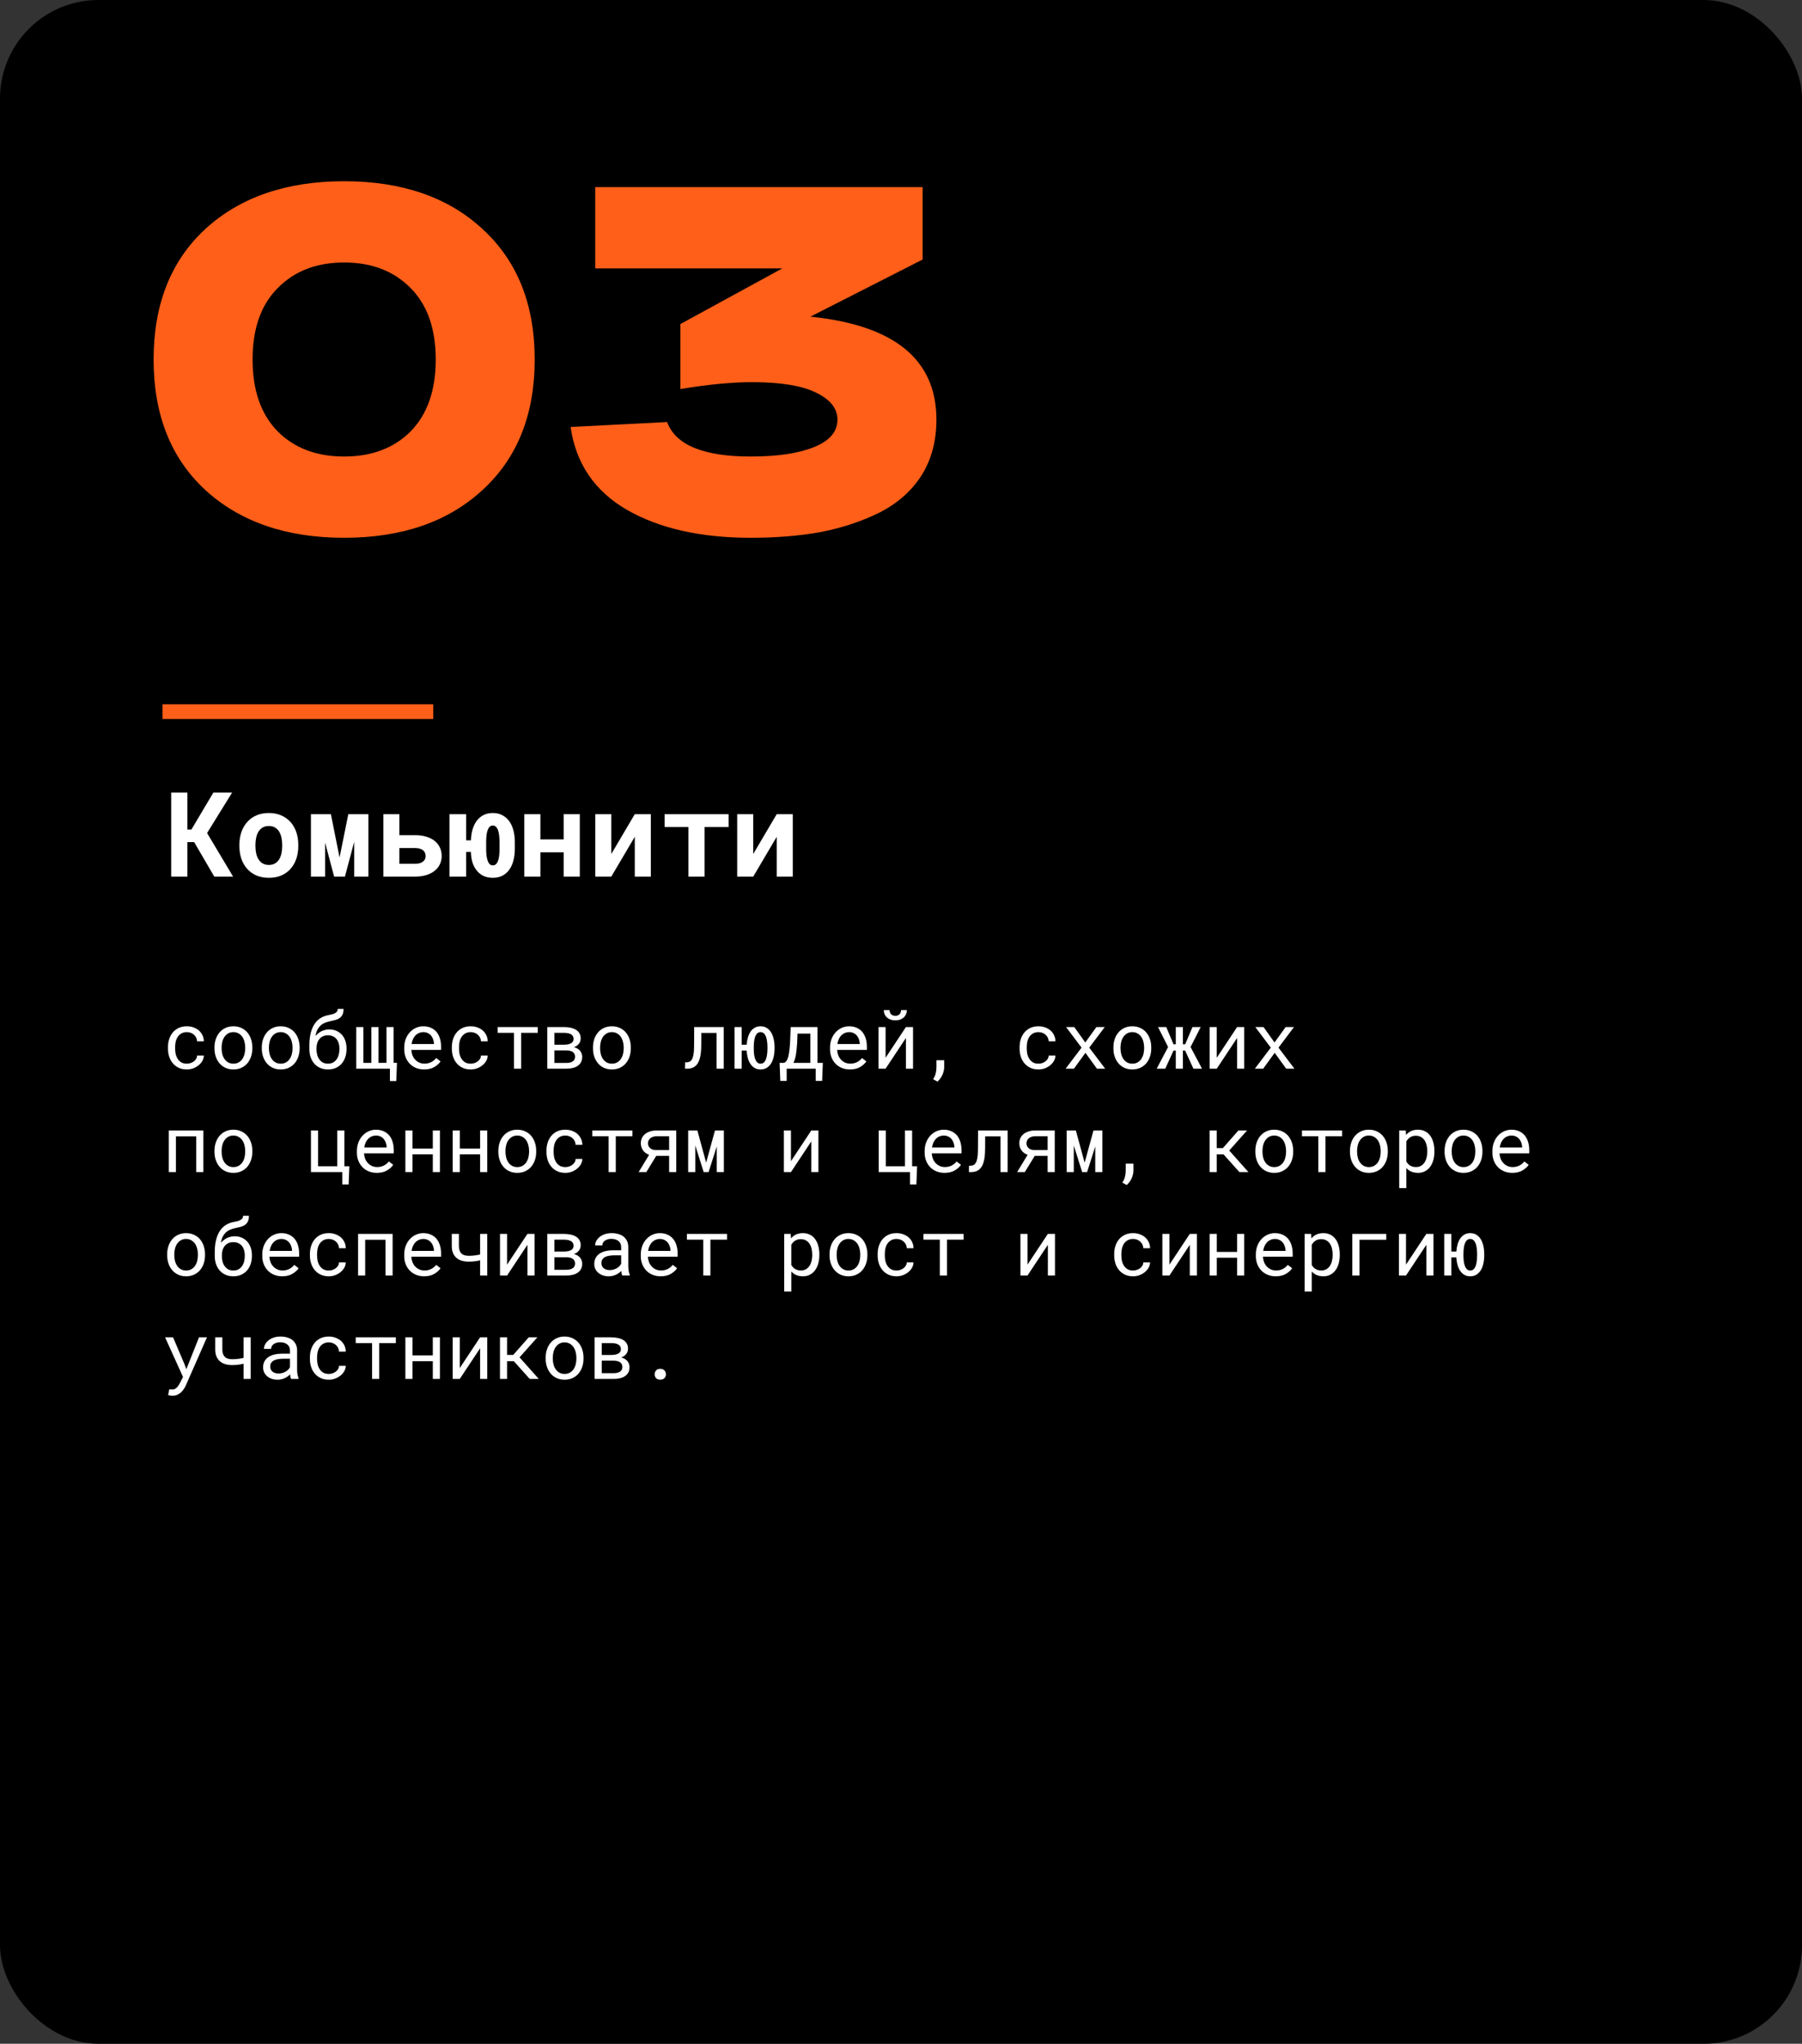 <?xml version="1.0" encoding="UTF-8"?> <svg xmlns="http://www.w3.org/2000/svg" width="366" height="415" viewBox="0 0 366 415" fill="none"><rect x="0" y="0" width="366" height="415" fill="#333333" stroke="none"/><rect width="366" height="415" rx="20" fill="black"></rect><path d="M41.7 99.5C34.7 93.033 31.2 84.2 31.2 73C31.2 61.8 34.7 52.967 41.7 46.5C48.767 40.033 58.167 36.8 69.9 36.8C81.633 36.8 91 40.033 98 46.5C105.067 52.967 108.6 61.8 108.6 73C108.6 84.2 105.067 93.033 98 99.5C91 105.967 81.633 109.2 69.9 109.2C58.167 109.2 48.767 105.967 41.7 99.5ZM56.4 58.5C53 61.9 51.3 66.733 51.3 73C51.3 79.267 53 84.133 56.4 87.6C59.8 91 64.3 92.7 69.9 92.7C75.5 92.7 80 91 83.4 87.6C86.8 84.133 88.5 79.267 88.5 73C88.5 66.733 86.8 61.9 83.4 58.5C80 55.033 75.5 53.3 69.9 53.3C64.3 53.3 59.8 55.033 56.4 58.5ZM164.593 64.3C181.66 66.033 190.193 73 190.193 85.2C190.193 89.533 189.193 93.3 187.193 96.5C185.193 99.633 182.393 102.133 178.793 104C175.193 105.8 171.226 107.133 166.893 108C162.56 108.8 157.76 109.2 152.493 109.2C142.293 109.2 133.893 107.3 127.293 103.5C120.76 99.7 116.96 94.1 115.893 86.7L135.493 85.7C137.226 90.367 142.893 92.7 152.493 92.7C157.893 92.7 162.16 92.067 165.293 90.8C168.493 89.533 170.093 87.667 170.093 85.2C170.093 82.933 168.626 81.1 165.693 79.7C162.826 78.3 158.526 77.6 152.793 77.6C148.66 77.6 143.793 78.067 138.193 79V65.8L158.893 54.5H120.893V38H187.393V52.7L164.593 64.3Z" fill="#FF5F19"></path><path d="M39.434 170.992H38.062V178H34.77V160.938H38.062V168.449H38.871L43.336 160.938H47.145L42.059 169.152L47.344 178H43.523L39.434 170.992ZM48.621 171.543C48.621 170.621 48.754 169.77 49.02 168.988C49.285 168.199 49.676 167.516 50.191 166.938C50.699 166.359 51.32 165.906 52.055 165.578C52.797 165.25 53.645 165.086 54.598 165.086C55.551 165.086 56.398 165.25 57.141 165.578C57.883 165.906 58.512 166.359 59.027 166.938C59.535 167.516 59.922 168.199 60.188 168.988C60.453 169.77 60.586 170.621 60.586 171.543V171.789C60.586 172.719 60.453 173.578 60.188 174.367C59.922 175.148 59.535 175.828 59.027 176.406C58.52 176.984 57.895 177.438 57.152 177.766C56.41 178.086 55.566 178.246 54.621 178.246C53.668 178.246 52.816 178.086 52.066 177.766C51.324 177.438 50.699 176.984 50.191 176.406C49.676 175.828 49.285 175.148 49.02 174.367C48.754 173.578 48.621 172.719 48.621 171.789V171.543ZM51.879 171.789C51.879 172.32 51.93 172.82 52.031 173.289C52.133 173.75 52.293 174.152 52.512 174.496C52.73 174.848 53.012 175.125 53.355 175.328C53.707 175.531 54.129 175.633 54.621 175.633C55.098 175.633 55.508 175.531 55.852 175.328C56.195 175.125 56.477 174.848 56.695 174.496C56.906 174.152 57.062 173.75 57.164 173.289C57.266 172.82 57.316 172.32 57.316 171.789V171.543C57.316 171.027 57.266 170.539 57.164 170.078C57.062 169.617 56.906 169.211 56.695 168.859C56.477 168.508 56.195 168.23 55.852 168.027C55.508 167.824 55.09 167.723 54.598 167.723C54.113 167.723 53.699 167.824 53.355 168.027C53.012 168.23 52.73 168.508 52.512 168.859C52.293 169.211 52.133 169.617 52.031 170.078C51.93 170.539 51.879 171.027 51.879 171.543V171.789ZM68.965 174.121L70.746 165.32H74.824V178H71.941V170.934L70.055 178H67.863L66.035 171.109V178H63.152V165.32H67.207L68.965 174.121ZM81.117 169.586H84.316C85.168 169.586 85.93 169.691 86.602 169.902C87.273 170.105 87.84 170.391 88.301 170.758C88.754 171.133 89.102 171.582 89.344 172.105C89.586 172.621 89.707 173.191 89.707 173.816C89.707 174.418 89.586 174.977 89.344 175.492C89.102 176 88.754 176.438 88.301 176.805C87.84 177.18 87.273 177.473 86.602 177.684C85.93 177.895 85.168 178 84.316 178H77.859V165.32H81.117V169.586ZM81.117 172.199V175.398H84.316C84.699 175.398 85.023 175.355 85.289 175.27C85.562 175.184 85.785 175.066 85.957 174.918C86.129 174.777 86.254 174.613 86.332 174.426C86.41 174.238 86.449 174.039 86.449 173.828C86.449 173.609 86.41 173.402 86.332 173.207C86.254 173.004 86.129 172.828 85.957 172.68C85.785 172.531 85.562 172.414 85.289 172.328C85.023 172.242 84.699 172.199 84.316 172.199H81.117ZM94.676 170.629H95.648C95.672 169.832 95.781 169.098 95.977 168.426C96.18 167.746 96.465 167.16 96.832 166.668C97.199 166.176 97.652 165.789 98.191 165.508C98.738 165.227 99.371 165.086 100.09 165.086C100.84 165.086 101.492 165.238 102.047 165.543C102.609 165.84 103.078 166.25 103.453 166.773C103.828 167.305 104.105 167.93 104.285 168.648C104.473 169.367 104.566 170.145 104.566 170.98V172.363C104.566 173.199 104.473 173.977 104.285 174.695C104.105 175.414 103.832 176.035 103.465 176.559C103.09 177.09 102.625 177.504 102.07 177.801C101.516 178.098 100.863 178.246 100.113 178.246C99.371 178.246 98.723 178.113 98.168 177.848C97.621 177.574 97.164 177.199 96.797 176.723C96.422 176.254 96.137 175.699 95.941 175.059C95.754 174.418 95.656 173.727 95.648 172.984H94.676V178H91.289V165.32H94.676V170.629ZM98.742 172.363C98.742 172.801 98.762 173.223 98.801 173.629C98.848 174.027 98.922 174.383 99.023 174.695C99.125 175.008 99.262 175.258 99.434 175.445C99.613 175.625 99.84 175.715 100.113 175.715C100.379 175.715 100.598 175.625 100.77 175.445C100.949 175.258 101.09 175.008 101.191 174.695C101.293 174.383 101.363 174.027 101.402 173.629C101.441 173.223 101.461 172.801 101.461 172.363V170.98C101.461 170.551 101.438 170.137 101.391 169.738C101.352 169.332 101.281 168.973 101.18 168.66C101.078 168.348 100.938 168.098 100.758 167.91C100.578 167.723 100.355 167.629 100.09 167.629C99.824 167.629 99.602 167.723 99.422 167.91C99.25 168.098 99.113 168.348 99.012 168.66C98.91 168.973 98.84 169.332 98.801 169.738C98.762 170.137 98.742 170.551 98.742 170.98V172.363ZM117.762 178H114.492V173.078H109.758V178H106.488V165.32H109.758V170.453H114.492V165.32H117.762V178ZM128.93 165.32H132.188V178H128.93V169.914L124.16 178H120.902V165.32H124.16V173.406L128.93 165.32ZM147.984 167.934H143.098V178H139.828V167.934H134.988V165.32H147.984V167.934ZM157.758 165.32H161.016V178H157.758V169.914L152.988 178H149.73V165.32H152.988V173.406L157.758 165.32Z" fill="white"></path><path d="M37.961 215.984C38.221 215.984 38.474 215.943 38.719 215.859C38.969 215.776 39.19 215.659 39.383 215.508C39.575 215.362 39.729 215.19 39.844 214.992C39.964 214.789 40.026 214.57 40.031 214.336H41.398C41.393 214.711 41.294 215.07 41.102 215.414C40.914 215.753 40.661 216.049 40.344 216.305C40.026 216.565 39.661 216.773 39.25 216.93C38.839 217.081 38.409 217.156 37.961 217.156C37.32 217.156 36.76 217.042 36.281 216.812C35.802 216.583 35.404 216.273 35.086 215.883C34.763 215.497 34.521 215.052 34.359 214.547C34.198 214.036 34.117 213.5 34.117 212.938V212.609C34.117 212.052 34.198 211.518 34.359 211.008C34.521 210.497 34.763 210.047 35.086 209.656C35.404 209.271 35.802 208.964 36.281 208.734C36.76 208.505 37.32 208.391 37.961 208.391C38.461 208.391 38.919 208.471 39.336 208.633C39.758 208.789 40.122 209.003 40.43 209.273C40.732 209.549 40.969 209.875 41.141 210.25C41.312 210.625 41.398 211.026 41.398 211.453H40.031C40.026 211.198 39.969 210.958 39.859 210.734C39.755 210.505 39.612 210.305 39.43 210.133C39.247 209.961 39.029 209.826 38.773 209.727C38.523 209.628 38.253 209.578 37.961 209.578C37.513 209.578 37.135 209.669 36.828 209.852C36.526 210.029 36.281 210.26 36.094 210.547C35.906 210.839 35.771 211.164 35.688 211.523C35.609 211.883 35.57 212.245 35.57 212.609V212.938C35.57 213.307 35.609 213.674 35.688 214.039C35.771 214.398 35.906 214.721 36.094 215.008C36.276 215.299 36.518 215.536 36.82 215.719C37.128 215.896 37.508 215.984 37.961 215.984ZM43.562 212.695C43.562 212.086 43.651 211.521 43.828 211C44.005 210.474 44.26 210.018 44.594 209.633C44.922 209.247 45.323 208.945 45.797 208.727C46.271 208.503 46.805 208.391 47.398 208.391C47.997 208.391 48.534 208.503 49.008 208.727C49.487 208.945 49.893 209.247 50.227 209.633C50.555 210.018 50.807 210.474 50.984 211C51.161 211.521 51.25 212.086 51.25 212.695V212.867C51.25 213.477 51.161 214.042 50.984 214.562C50.807 215.083 50.555 215.536 50.227 215.922C49.893 216.307 49.49 216.609 49.016 216.828C48.542 217.047 48.008 217.156 47.414 217.156C46.815 217.156 46.276 217.047 45.797 216.828C45.323 216.609 44.922 216.307 44.594 215.922C44.26 215.536 44.005 215.083 43.828 214.562C43.651 214.042 43.562 213.477 43.562 212.867V212.695ZM45.008 212.867C45.008 213.284 45.057 213.682 45.156 214.062C45.255 214.438 45.406 214.768 45.609 215.055C45.807 215.341 46.057 215.568 46.359 215.734C46.661 215.901 47.013 215.984 47.414 215.984C47.81 215.984 48.156 215.901 48.453 215.734C48.755 215.568 49.008 215.341 49.211 215.055C49.409 214.768 49.557 214.438 49.656 214.062C49.755 213.682 49.805 213.284 49.805 212.867V212.695C49.805 212.284 49.753 211.891 49.648 211.516C49.55 211.135 49.401 210.802 49.203 210.516C49 210.229 48.747 210.003 48.445 209.836C48.148 209.664 47.8 209.578 47.398 209.578C46.997 209.578 46.648 209.664 46.352 209.836C46.055 210.003 45.807 210.229 45.609 210.516C45.406 210.802 45.255 211.135 45.156 211.516C45.057 211.891 45.008 212.284 45.008 212.695V212.867ZM53.172 212.695C53.172 212.086 53.26 211.521 53.438 211C53.615 210.474 53.87 210.018 54.203 209.633C54.531 209.247 54.932 208.945 55.406 208.727C55.88 208.503 56.414 208.391 57.008 208.391C57.607 208.391 58.143 208.503 58.617 208.727C59.096 208.945 59.503 209.247 59.836 209.633C60.164 210.018 60.417 210.474 60.594 211C60.771 211.521 60.859 212.086 60.859 212.695V212.867C60.859 213.477 60.771 214.042 60.594 214.562C60.417 215.083 60.164 215.536 59.836 215.922C59.503 216.307 59.099 216.609 58.625 216.828C58.151 217.047 57.617 217.156 57.023 217.156C56.425 217.156 55.885 217.047 55.406 216.828C54.932 216.609 54.531 216.307 54.203 215.922C53.87 215.536 53.615 215.083 53.438 214.562C53.26 214.042 53.172 213.477 53.172 212.867V212.695ZM54.617 212.867C54.617 213.284 54.667 213.682 54.766 214.062C54.865 214.438 55.016 214.768 55.219 215.055C55.417 215.341 55.667 215.568 55.969 215.734C56.271 215.901 56.622 215.984 57.023 215.984C57.419 215.984 57.766 215.901 58.062 215.734C58.365 215.568 58.617 215.341 58.82 215.055C59.018 214.768 59.167 214.438 59.266 214.062C59.365 213.682 59.414 213.284 59.414 212.867V212.695C59.414 212.284 59.362 211.891 59.258 211.516C59.159 211.135 59.01 210.802 58.812 210.516C58.609 210.229 58.357 210.003 58.055 209.836C57.758 209.664 57.409 209.578 57.008 209.578C56.607 209.578 56.258 209.664 55.961 209.836C55.664 210.003 55.417 210.229 55.219 210.516C55.016 210.802 54.865 211.135 54.766 211.516C54.667 211.891 54.617 212.284 54.617 212.695V212.867ZM66.875 209.031C67.427 209.031 67.919 209.13 68.352 209.328C68.784 209.521 69.151 209.786 69.453 210.125C69.755 210.469 69.984 210.875 70.141 211.344C70.302 211.807 70.383 212.312 70.383 212.859V213.039C70.383 213.628 70.297 214.172 70.125 214.672C69.958 215.172 69.713 215.607 69.391 215.977C69.068 216.346 68.672 216.635 68.203 216.844C67.74 217.052 67.211 217.156 66.617 217.156C66.023 217.156 65.492 217.052 65.023 216.844C64.555 216.635 64.159 216.346 63.836 215.977C63.513 215.607 63.266 215.172 63.094 214.672C62.922 214.172 62.836 213.628 62.836 213.039V212.266C62.836 211.776 62.859 211.318 62.906 210.891C62.958 210.458 63.031 210.06 63.125 209.695C63.214 209.357 63.32 209.042 63.445 208.75C63.57 208.458 63.714 208.19 63.875 207.945C64.203 207.445 64.602 207.047 65.07 206.75C65.544 206.448 66.07 206.242 66.648 206.133C66.924 206.081 67.18 206.026 67.414 205.969C67.654 205.906 67.862 205.828 68.039 205.734C68.211 205.646 68.346 205.534 68.445 205.398C68.544 205.258 68.594 205.081 68.594 204.867H69.781C69.781 205.352 69.706 205.742 69.555 206.039C69.409 206.336 69.203 206.573 68.938 206.75C68.703 206.906 68.443 207.023 68.156 207.102C67.875 207.18 67.477 207.273 66.961 207.383C66.596 207.461 66.255 207.57 65.938 207.711C65.62 207.846 65.336 208.031 65.086 208.266C64.836 208.5 64.625 208.789 64.453 209.133C64.281 209.471 64.156 209.88 64.078 210.359C64.245 210.167 64.43 209.99 64.633 209.828C64.836 209.661 65.055 209.518 65.289 209.398C65.523 209.284 65.773 209.195 66.039 209.133C66.305 209.065 66.583 209.031 66.875 209.031ZM66.602 210.219C66.206 210.219 65.862 210.292 65.57 210.438C65.279 210.578 65.039 210.768 64.852 211.008C64.659 211.253 64.516 211.534 64.422 211.852C64.328 212.169 64.281 212.505 64.281 212.859V213.039C64.281 213.435 64.328 213.812 64.422 214.172C64.516 214.526 64.659 214.836 64.852 215.102C65.039 215.372 65.279 215.589 65.57 215.75C65.867 215.906 66.216 215.984 66.617 215.984C67.013 215.984 67.354 215.906 67.641 215.75C67.932 215.589 68.174 215.372 68.367 215.102C68.56 214.836 68.703 214.526 68.797 214.172C68.891 213.812 68.938 213.435 68.938 213.039V212.859C68.938 212.505 68.891 212.169 68.797 211.852C68.703 211.534 68.56 211.253 68.367 211.008C68.174 210.768 67.93 210.578 67.633 210.438C67.341 210.292 66.997 210.219 66.602 210.219ZM73.805 208.547V215.82H75.43V208.547H76.875V215.82L78.5 215.812V208.547H79.945V215.812H80.625L80.484 219.508H79.195V217H72.359V208.547H73.805ZM86.141 217.156C85.547 217.156 85 217.055 84.5 216.852C84.005 216.648 83.581 216.365 83.227 216C82.872 215.635 82.596 215.203 82.398 214.703C82.201 214.203 82.102 213.659 82.102 213.07V212.742C82.102 212.06 82.211 211.451 82.43 210.914C82.648 210.372 82.94 209.914 83.305 209.539C83.664 209.169 84.073 208.885 84.531 208.688C84.995 208.49 85.469 208.391 85.953 208.391C86.562 208.391 87.094 208.497 87.547 208.711C88.005 208.919 88.385 209.208 88.688 209.578C88.99 209.953 89.213 210.393 89.359 210.898C89.51 211.404 89.586 211.951 89.586 212.539V213.188H83.547V213.242C83.583 213.654 83.664 214.016 83.789 214.328C83.919 214.641 84.096 214.917 84.32 215.156C84.549 215.411 84.826 215.612 85.148 215.758C85.471 215.904 85.828 215.977 86.219 215.977C86.734 215.977 87.193 215.872 87.594 215.664C87.995 215.456 88.328 215.18 88.594 214.836L89.477 215.523C89.195 215.951 88.773 216.331 88.211 216.664C87.654 216.992 86.963 217.156 86.141 217.156ZM85.953 209.578C85.662 209.578 85.385 209.633 85.125 209.742C84.865 209.846 84.63 210 84.422 210.203C84.213 210.411 84.037 210.667 83.891 210.969C83.75 211.266 83.651 211.609 83.594 212H88.141V211.93C88.141 211.669 88.091 211.391 87.992 211.094C87.893 210.792 87.755 210.531 87.578 210.312C87.401 210.094 87.177 209.917 86.906 209.781C86.641 209.646 86.323 209.578 85.953 209.578ZM95.617 215.984C95.878 215.984 96.13 215.943 96.375 215.859C96.625 215.776 96.846 215.659 97.039 215.508C97.232 215.362 97.385 215.19 97.5 214.992C97.62 214.789 97.682 214.57 97.688 214.336H99.055C99.049 214.711 98.951 215.07 98.758 215.414C98.57 215.753 98.318 216.049 98 216.305C97.682 216.565 97.318 216.773 96.906 216.93C96.495 217.081 96.065 217.156 95.617 217.156C94.977 217.156 94.417 217.042 93.938 216.812C93.458 216.583 93.06 216.273 92.742 215.883C92.419 215.497 92.177 215.052 92.016 214.547C91.854 214.036 91.773 213.5 91.773 212.938V212.609C91.773 212.052 91.854 211.518 92.016 211.008C92.177 210.497 92.419 210.047 92.742 209.656C93.06 209.271 93.458 208.964 93.938 208.734C94.417 208.505 94.977 208.391 95.617 208.391C96.117 208.391 96.576 208.471 96.992 208.633C97.414 208.789 97.779 209.003 98.086 209.273C98.388 209.549 98.625 209.875 98.797 210.25C98.969 210.625 99.055 211.026 99.055 211.453H97.688C97.682 211.198 97.625 210.958 97.516 210.734C97.412 210.505 97.268 210.305 97.086 210.133C96.904 209.961 96.685 209.826 96.43 209.727C96.18 209.628 95.909 209.578 95.617 209.578C95.169 209.578 94.792 209.669 94.484 209.852C94.182 210.029 93.938 210.26 93.75 210.547C93.562 210.839 93.427 211.164 93.344 211.523C93.266 211.883 93.227 212.245 93.227 212.609V212.938C93.227 213.307 93.266 213.674 93.344 214.039C93.427 214.398 93.562 214.721 93.75 215.008C93.932 215.299 94.174 215.536 94.477 215.719C94.784 215.896 95.164 215.984 95.617 215.984ZM109.227 209.719H105.852V217H104.398V209.719H101.078V208.547H109.227V209.719ZM111.156 217V208.547H114.477C114.997 208.547 115.471 208.594 115.898 208.688C116.326 208.781 116.693 208.922 117 209.109C117.302 209.297 117.534 209.536 117.695 209.828C117.862 210.12 117.945 210.466 117.945 210.867C117.945 211.122 117.896 211.362 117.797 211.586C117.703 211.805 117.562 211.997 117.375 212.164C117.271 212.263 117.151 212.352 117.016 212.43C116.88 212.508 116.732 212.578 116.57 212.641L116.633 212.656C116.893 212.724 117.12 212.82 117.312 212.945C117.51 213.065 117.68 213.208 117.82 213.375C117.961 213.547 118.068 213.737 118.141 213.945C118.214 214.154 118.25 214.372 118.25 214.602C118.25 215.003 118.174 215.354 118.023 215.656C117.872 215.953 117.656 216.201 117.375 216.398C117.094 216.602 116.753 216.753 116.352 216.852C115.956 216.951 115.51 217 115.016 217H111.156ZM112.609 213.289V215.836H115.016C115.323 215.836 115.591 215.805 115.82 215.742C116.055 215.68 116.247 215.589 116.398 215.469C116.529 215.365 116.628 215.237 116.695 215.086C116.763 214.93 116.797 214.753 116.797 214.555C116.797 214.352 116.758 214.172 116.68 214.016C116.607 213.859 116.497 213.729 116.352 213.625C116.201 213.516 116.013 213.432 115.789 213.375C115.565 213.318 115.307 213.289 115.016 213.289H112.609ZM112.609 212.133H114.492C114.883 212.133 115.219 212.099 115.5 212.031C115.781 211.964 116.005 211.857 116.172 211.711C116.276 211.617 116.357 211.508 116.414 211.383C116.471 211.253 116.5 211.107 116.5 210.945C116.5 210.732 116.453 210.547 116.359 210.391C116.271 210.234 116.138 210.107 115.961 210.008C115.794 209.909 115.583 209.836 115.328 209.789C115.078 209.742 114.794 209.719 114.477 209.719H112.609V212.133ZM120.438 212.695C120.438 212.086 120.526 211.521 120.703 211C120.88 210.474 121.135 210.018 121.469 209.633C121.797 209.247 122.198 208.945 122.672 208.727C123.146 208.503 123.68 208.391 124.273 208.391C124.872 208.391 125.409 208.503 125.883 208.727C126.362 208.945 126.768 209.247 127.102 209.633C127.43 210.018 127.682 210.474 127.859 211C128.036 211.521 128.125 212.086 128.125 212.695V212.867C128.125 213.477 128.036 214.042 127.859 214.562C127.682 215.083 127.43 215.536 127.102 215.922C126.768 216.307 126.365 216.609 125.891 216.828C125.417 217.047 124.883 217.156 124.289 217.156C123.69 217.156 123.151 217.047 122.672 216.828C122.198 216.609 121.797 216.307 121.469 215.922C121.135 215.536 120.88 215.083 120.703 214.562C120.526 214.042 120.438 213.477 120.438 212.867V212.695ZM121.883 212.867C121.883 213.284 121.932 213.682 122.031 214.062C122.13 214.438 122.281 214.768 122.484 215.055C122.682 215.341 122.932 215.568 123.234 215.734C123.536 215.901 123.888 215.984 124.289 215.984C124.685 215.984 125.031 215.901 125.328 215.734C125.63 215.568 125.883 215.341 126.086 215.055C126.284 214.768 126.432 214.438 126.531 214.062C126.63 213.682 126.68 213.284 126.68 212.867V212.695C126.68 212.284 126.628 211.891 126.523 211.516C126.424 211.135 126.276 210.802 126.078 210.516C125.875 210.229 125.622 210.003 125.32 209.836C125.023 209.664 124.674 209.578 124.273 209.578C123.872 209.578 123.523 209.664 123.227 209.836C122.93 210.003 122.682 210.229 122.484 210.516C122.281 210.802 122.13 211.135 122.031 211.516C121.932 211.891 121.883 212.284 121.883 212.695V212.867ZM147 208.547V217H145.547V209.742H142.438L142.43 212.164C142.43 212.451 142.422 212.729 142.406 213C142.396 213.266 142.378 213.518 142.352 213.758C142.31 214.154 142.245 214.518 142.156 214.852C142.068 215.185 141.956 215.479 141.82 215.734C141.602 216.146 141.307 216.461 140.938 216.68C140.568 216.893 140.107 217 139.555 217H139.133L139.156 215.711L139.477 215.703C139.773 215.703 140.018 215.63 140.211 215.484C140.409 215.333 140.565 215.109 140.68 214.812C140.737 214.651 140.786 214.466 140.828 214.258C140.87 214.044 140.904 213.81 140.93 213.555C140.945 213.352 140.956 213.135 140.961 212.906C140.971 212.672 140.977 212.424 140.977 212.164L140.992 208.547H147ZM150.641 212.133H151.656C151.693 211.602 151.776 211.109 151.906 210.656C152.036 210.198 152.219 209.799 152.453 209.461C152.688 209.128 152.971 208.867 153.305 208.68C153.638 208.487 154.026 208.391 154.469 208.391C154.953 208.391 155.375 208.503 155.734 208.727C156.094 208.951 156.391 209.258 156.625 209.648C156.859 210.039 157.034 210.497 157.148 211.023C157.263 211.544 157.32 212.102 157.32 212.695V212.867C157.32 213.461 157.263 214.021 157.148 214.547C157.034 215.068 156.862 215.521 156.633 215.906C156.398 216.292 156.102 216.596 155.742 216.82C155.388 217.044 154.969 217.156 154.484 217.156C154.031 217.156 153.633 217.06 153.289 216.867C152.951 216.669 152.664 216.398 152.43 216.055C152.195 215.711 152.013 215.305 151.883 214.836C151.758 214.367 151.68 213.862 151.648 213.32H150.641V217H149.195V208.547H150.641V212.133ZM153.094 212.867C153.094 213.273 153.115 213.667 153.156 214.047C153.198 214.422 153.273 214.753 153.383 215.039C153.487 215.326 153.628 215.555 153.805 215.727C153.982 215.898 154.208 215.984 154.484 215.984C154.755 215.984 154.979 215.898 155.156 215.727C155.339 215.555 155.482 215.326 155.586 215.039C155.69 214.753 155.763 214.422 155.805 214.047C155.852 213.667 155.875 213.273 155.875 212.867V212.695C155.875 212.289 155.852 211.898 155.805 211.523C155.763 211.148 155.69 210.815 155.586 210.523C155.477 210.237 155.331 210.008 155.148 209.836C154.971 209.664 154.745 209.578 154.469 209.578C154.198 209.578 153.974 209.664 153.797 209.836C153.62 210.008 153.479 210.237 153.375 210.523C153.271 210.815 153.198 211.148 153.156 211.523C153.115 211.898 153.094 212.289 153.094 212.695V212.867ZM159.141 215.82C159.365 215.789 159.552 215.672 159.703 215.469C159.859 215.26 159.987 214.979 160.086 214.625C160.185 214.271 160.263 213.849 160.32 213.359C160.383 212.87 160.432 212.323 160.469 211.719L160.594 208.547H166.039V215.82H167.125L166.984 219.484H165.68V217H159.781V219.484H158.484L158.344 215.82H159.141ZM161.914 211.719C161.888 212.156 161.854 212.573 161.812 212.969C161.776 213.365 161.729 213.734 161.672 214.078C161.615 214.427 161.542 214.747 161.453 215.039C161.37 215.331 161.266 215.591 161.141 215.82H164.594V209.883H161.984L161.914 211.719ZM172.625 217.156C172.031 217.156 171.484 217.055 170.984 216.852C170.49 216.648 170.065 216.365 169.711 216C169.357 215.635 169.081 215.203 168.883 214.703C168.685 214.203 168.586 213.659 168.586 213.07V212.742C168.586 212.06 168.695 211.451 168.914 210.914C169.133 210.372 169.424 209.914 169.789 209.539C170.148 209.169 170.557 208.885 171.016 208.688C171.479 208.49 171.953 208.391 172.438 208.391C173.047 208.391 173.578 208.497 174.031 208.711C174.49 208.919 174.87 209.208 175.172 209.578C175.474 209.953 175.698 210.393 175.844 210.898C175.995 211.404 176.07 211.951 176.07 212.539V213.188H170.031V213.242C170.068 213.654 170.148 214.016 170.273 214.328C170.404 214.641 170.581 214.917 170.805 215.156C171.034 215.411 171.31 215.612 171.633 215.758C171.956 215.904 172.312 215.977 172.703 215.977C173.219 215.977 173.677 215.872 174.078 215.664C174.479 215.456 174.812 215.18 175.078 214.836L175.961 215.523C175.68 215.951 175.258 216.331 174.695 216.664C174.138 216.992 173.448 217.156 172.625 217.156ZM172.438 209.578C172.146 209.578 171.87 209.633 171.609 209.742C171.349 209.846 171.115 210 170.906 210.203C170.698 210.411 170.521 210.667 170.375 210.969C170.234 211.266 170.135 211.609 170.078 212H174.625V211.93C174.625 211.669 174.576 211.391 174.477 211.094C174.378 210.792 174.24 210.531 174.062 210.312C173.885 210.094 173.661 209.917 173.391 209.781C173.125 209.646 172.807 209.578 172.438 209.578ZM184 208.547H185.445V217H184V210.766L179.867 217H178.43V208.547H179.867V214.789L184 208.547ZM184.18 205.102C184.18 205.409 184.125 205.693 184.016 205.953C183.906 206.208 183.75 206.427 183.547 206.609C183.344 206.792 183.099 206.935 182.812 207.039C182.526 207.138 182.206 207.188 181.852 207.188C181.492 207.188 181.169 207.138 180.883 207.039C180.596 206.935 180.352 206.792 180.148 206.609C179.945 206.427 179.786 206.208 179.672 205.953C179.562 205.693 179.508 205.409 179.508 205.102H180.68C180.68 205.258 180.703 205.409 180.75 205.555C180.797 205.695 180.867 205.818 180.961 205.922C181.055 206.026 181.174 206.109 181.32 206.172C181.466 206.234 181.643 206.266 181.852 206.266C182.055 206.266 182.227 206.234 182.367 206.172C182.513 206.109 182.633 206.026 182.727 205.922C182.82 205.818 182.891 205.695 182.938 205.555C182.984 205.409 183.008 205.258 183.008 205.102H184.18ZM191.773 216.664C191.773 217.185 191.651 217.716 191.406 218.258C191.161 218.799 190.831 219.255 190.414 219.625L189.516 219.133C189.766 218.768 189.943 218.38 190.047 217.969C190.151 217.557 190.203 217.13 190.203 216.688V215.289H191.773V216.664ZM210.93 215.984C211.19 215.984 211.443 215.943 211.688 215.859C211.938 215.776 212.159 215.659 212.352 215.508C212.544 215.362 212.698 215.19 212.812 214.992C212.932 214.789 212.995 214.57 213 214.336H214.367C214.362 214.711 214.263 215.07 214.07 215.414C213.883 215.753 213.63 216.049 213.312 216.305C212.995 216.565 212.63 216.773 212.219 216.93C211.807 217.081 211.378 217.156 210.93 217.156C210.289 217.156 209.729 217.042 209.25 216.812C208.771 216.583 208.372 216.273 208.055 215.883C207.732 215.497 207.49 215.052 207.328 214.547C207.167 214.036 207.086 213.5 207.086 212.938V212.609C207.086 212.052 207.167 211.518 207.328 211.008C207.49 210.497 207.732 210.047 208.055 209.656C208.372 209.271 208.771 208.964 209.25 208.734C209.729 208.505 210.289 208.391 210.93 208.391C211.43 208.391 211.888 208.471 212.305 208.633C212.727 208.789 213.091 209.003 213.398 209.273C213.701 209.549 213.938 209.875 214.109 210.25C214.281 210.625 214.367 211.026 214.367 211.453H213C212.995 211.198 212.938 210.958 212.828 210.734C212.724 210.505 212.581 210.305 212.398 210.133C212.216 209.961 211.997 209.826 211.742 209.727C211.492 209.628 211.221 209.578 210.93 209.578C210.482 209.578 210.104 209.669 209.797 209.852C209.495 210.029 209.25 210.26 209.062 210.547C208.875 210.839 208.74 211.164 208.656 211.523C208.578 211.883 208.539 212.245 208.539 212.609V212.938C208.539 213.307 208.578 213.674 208.656 214.039C208.74 214.398 208.875 214.721 209.062 215.008C209.245 215.299 209.487 215.536 209.789 215.719C210.096 215.896 210.477 215.984 210.93 215.984ZM220.43 211.68L222.688 208.547H224.383L221.234 212.727L224.469 217H222.797L220.461 213.781L218.125 217H216.438L219.672 212.727L216.523 208.547H218.195L220.43 211.68ZM226.141 212.695C226.141 212.086 226.229 211.521 226.406 211C226.583 210.474 226.839 210.018 227.172 209.633C227.5 209.247 227.901 208.945 228.375 208.727C228.849 208.503 229.383 208.391 229.977 208.391C230.576 208.391 231.112 208.503 231.586 208.727C232.065 208.945 232.471 209.247 232.805 209.633C233.133 210.018 233.385 210.474 233.562 211C233.74 211.521 233.828 212.086 233.828 212.695V212.867C233.828 213.477 233.74 214.042 233.562 214.562C233.385 215.083 233.133 215.536 232.805 215.922C232.471 216.307 232.068 216.609 231.594 216.828C231.12 217.047 230.586 217.156 229.992 217.156C229.393 217.156 228.854 217.047 228.375 216.828C227.901 216.609 227.5 216.307 227.172 215.922C226.839 215.536 226.583 215.083 226.406 214.562C226.229 214.042 226.141 213.477 226.141 212.867V212.695ZM227.586 212.867C227.586 213.284 227.635 213.682 227.734 214.062C227.833 214.438 227.984 214.768 228.188 215.055C228.385 215.341 228.635 215.568 228.938 215.734C229.24 215.901 229.591 215.984 229.992 215.984C230.388 215.984 230.734 215.901 231.031 215.734C231.333 215.568 231.586 215.341 231.789 215.055C231.987 214.768 232.135 214.438 232.234 214.062C232.333 213.682 232.383 213.284 232.383 212.867V212.695C232.383 212.284 232.331 211.891 232.227 211.516C232.128 211.135 231.979 210.802 231.781 210.516C231.578 210.229 231.326 210.003 231.023 209.836C230.727 209.664 230.378 209.578 229.977 209.578C229.576 209.578 229.227 209.664 228.93 209.836C228.633 210.003 228.385 210.229 228.188 210.516C227.984 210.802 227.833 211.135 227.734 211.516C227.635 211.891 227.586 212.284 227.586 212.695V212.867ZM240.711 213.328H240.258V217H238.812V213.328H238.352L236.672 217H234.93L237.25 212.602L235.203 208.547H236.875L238.352 212.047H238.812V208.547H240.258V212.047H240.719L242.203 208.547H243.875L241.812 212.602L244.141 217H242.391L240.711 213.328ZM251.266 208.547H252.711V217H251.266V210.766L247.133 217H245.695V208.547H247.133V214.789L251.266 208.547ZM258.867 211.68L261.125 208.547H262.82L259.672 212.727L262.906 217H261.234L258.898 213.781L256.562 217H254.875L258.109 212.727L254.961 208.547H256.633L258.867 211.68ZM41.305 238H39.859V230.742H35.734V238H34.289V229.547H41.305V238ZM43.562 233.695C43.562 233.086 43.651 232.521 43.828 232C44.005 231.474 44.26 231.018 44.594 230.633C44.922 230.247 45.323 229.945 45.797 229.727C46.271 229.503 46.805 229.391 47.398 229.391C47.997 229.391 48.534 229.503 49.008 229.727C49.487 229.945 49.893 230.247 50.227 230.633C50.555 231.018 50.807 231.474 50.984 232C51.161 232.521 51.25 233.086 51.25 233.695V233.867C51.25 234.477 51.161 235.042 50.984 235.562C50.807 236.083 50.555 236.536 50.227 236.922C49.893 237.307 49.49 237.609 49.016 237.828C48.542 238.047 48.008 238.156 47.414 238.156C46.815 238.156 46.276 238.047 45.797 237.828C45.323 237.609 44.922 237.307 44.594 236.922C44.26 236.536 44.005 236.083 43.828 235.562C43.651 235.042 43.562 234.477 43.562 233.867V233.695ZM45.008 233.867C45.008 234.284 45.057 234.682 45.156 235.062C45.255 235.438 45.406 235.768 45.609 236.055C45.807 236.341 46.057 236.568 46.359 236.734C46.661 236.901 47.013 236.984 47.414 236.984C47.81 236.984 48.156 236.901 48.453 236.734C48.755 236.568 49.008 236.341 49.211 236.055C49.409 235.768 49.557 235.438 49.656 235.062C49.755 234.682 49.805 234.284 49.805 233.867V233.695C49.805 233.284 49.753 232.891 49.648 232.516C49.55 232.135 49.401 231.802 49.203 231.516C49 231.229 48.747 231.003 48.445 230.836C48.148 230.664 47.8 230.578 47.398 230.578C46.997 230.578 46.648 230.664 46.352 230.836C46.055 231.003 45.807 231.229 45.609 231.516C45.406 231.802 45.255 232.135 45.156 232.516C45.057 232.891 45.008 233.284 45.008 233.695V233.867ZM63.156 229.547H64.602V236.82H68.492V229.547H69.945V236.82H70.953L70.812 240.508H69.516V238H63.156V229.547ZM76.531 238.156C75.938 238.156 75.391 238.055 74.891 237.852C74.396 237.648 73.971 237.365 73.617 237C73.263 236.635 72.987 236.203 72.789 235.703C72.591 235.203 72.492 234.659 72.492 234.07V233.742C72.492 233.06 72.602 232.451 72.82 231.914C73.039 231.372 73.331 230.914 73.695 230.539C74.055 230.169 74.463 229.885 74.922 229.688C75.385 229.49 75.859 229.391 76.344 229.391C76.953 229.391 77.484 229.497 77.938 229.711C78.396 229.919 78.776 230.208 79.078 230.578C79.38 230.953 79.604 231.393 79.75 231.898C79.901 232.404 79.977 232.951 79.977 233.539V234.188H73.938V234.242C73.974 234.654 74.055 235.016 74.18 235.328C74.31 235.641 74.487 235.917 74.711 236.156C74.94 236.411 75.216 236.612 75.539 236.758C75.862 236.904 76.219 236.977 76.609 236.977C77.125 236.977 77.583 236.872 77.984 236.664C78.385 236.456 78.719 236.18 78.984 235.836L79.867 236.523C79.586 236.951 79.164 237.331 78.602 237.664C78.044 237.992 77.354 238.156 76.531 238.156ZM76.344 230.578C76.052 230.578 75.776 230.633 75.516 230.742C75.255 230.846 75.021 231 74.812 231.203C74.604 231.411 74.427 231.667 74.281 231.969C74.141 232.266 74.042 232.609 73.984 233H78.531V232.93C78.531 232.669 78.482 232.391 78.383 232.094C78.284 231.792 78.146 231.531 77.969 231.312C77.792 231.094 77.568 230.917 77.297 230.781C77.031 230.646 76.713 230.578 76.344 230.578ZM89.352 238H87.906V234.391H83.781V238H82.336V229.547H83.781V233.211H87.906V229.547H89.352V238ZM98.961 238H97.516V234.391H93.391V238H91.945V229.547H93.391V233.211H97.516V229.547H98.961V238ZM101.219 233.695C101.219 233.086 101.307 232.521 101.484 232C101.661 231.474 101.917 231.018 102.25 230.633C102.578 230.247 102.979 229.945 103.453 229.727C103.927 229.503 104.461 229.391 105.055 229.391C105.654 229.391 106.19 229.503 106.664 229.727C107.143 229.945 107.549 230.247 107.883 230.633C108.211 231.018 108.464 231.474 108.641 232C108.818 232.521 108.906 233.086 108.906 233.695V233.867C108.906 234.477 108.818 235.042 108.641 235.562C108.464 236.083 108.211 236.536 107.883 236.922C107.549 237.307 107.146 237.609 106.672 237.828C106.198 238.047 105.664 238.156 105.07 238.156C104.471 238.156 103.932 238.047 103.453 237.828C102.979 237.609 102.578 237.307 102.25 236.922C101.917 236.536 101.661 236.083 101.484 235.562C101.307 235.042 101.219 234.477 101.219 233.867V233.695ZM102.664 233.867C102.664 234.284 102.714 234.682 102.812 235.062C102.911 235.438 103.062 235.768 103.266 236.055C103.464 236.341 103.714 236.568 104.016 236.734C104.318 236.901 104.669 236.984 105.07 236.984C105.466 236.984 105.812 236.901 106.109 236.734C106.411 236.568 106.664 236.341 106.867 236.055C107.065 235.768 107.214 235.438 107.312 235.062C107.411 234.682 107.461 234.284 107.461 233.867V233.695C107.461 233.284 107.409 232.891 107.305 232.516C107.206 232.135 107.057 231.802 106.859 231.516C106.656 231.229 106.404 231.003 106.102 230.836C105.805 230.664 105.456 230.578 105.055 230.578C104.654 230.578 104.305 230.664 104.008 230.836C103.711 231.003 103.464 231.229 103.266 231.516C103.062 231.802 102.911 232.135 102.812 232.516C102.714 232.891 102.664 233.284 102.664 233.695V233.867ZM114.836 236.984C115.096 236.984 115.349 236.943 115.594 236.859C115.844 236.776 116.065 236.659 116.258 236.508C116.451 236.362 116.604 236.19 116.719 235.992C116.839 235.789 116.901 235.57 116.906 235.336H118.273C118.268 235.711 118.169 236.07 117.977 236.414C117.789 236.753 117.536 237.049 117.219 237.305C116.901 237.565 116.536 237.773 116.125 237.93C115.714 238.081 115.284 238.156 114.836 238.156C114.195 238.156 113.635 238.042 113.156 237.812C112.677 237.583 112.279 237.273 111.961 236.883C111.638 236.497 111.396 236.052 111.234 235.547C111.073 235.036 110.992 234.5 110.992 233.938V233.609C110.992 233.052 111.073 232.518 111.234 232.008C111.396 231.497 111.638 231.047 111.961 230.656C112.279 230.271 112.677 229.964 113.156 229.734C113.635 229.505 114.195 229.391 114.836 229.391C115.336 229.391 115.794 229.471 116.211 229.633C116.633 229.789 116.997 230.003 117.305 230.273C117.607 230.549 117.844 230.875 118.016 231.25C118.188 231.625 118.273 232.026 118.273 232.453H116.906C116.901 232.198 116.844 231.958 116.734 231.734C116.63 231.505 116.487 231.305 116.305 231.133C116.122 230.961 115.904 230.826 115.648 230.727C115.398 230.628 115.128 230.578 114.836 230.578C114.388 230.578 114.01 230.669 113.703 230.852C113.401 231.029 113.156 231.26 112.969 231.547C112.781 231.839 112.646 232.164 112.562 232.523C112.484 232.883 112.445 233.245 112.445 233.609V233.938C112.445 234.307 112.484 234.674 112.562 235.039C112.646 235.398 112.781 235.721 112.969 236.008C113.151 236.299 113.393 236.536 113.695 236.719C114.003 236.896 114.383 236.984 114.836 236.984ZM128.445 230.719H125.07V238H123.617V230.719H120.297V229.547H128.445V230.719ZM137.352 229.547V238H135.906V234.711H133.281L131.273 238H129.711L131.844 234.492C131.302 234.294 130.885 233.99 130.594 233.578C130.302 233.161 130.156 232.677 130.156 232.125C130.156 231.75 130.229 231.406 130.375 231.094C130.526 230.776 130.74 230.503 131.016 230.273C131.292 230.049 131.63 229.872 132.031 229.742C132.432 229.612 132.883 229.547 133.383 229.547H137.352ZM131.609 232.141C131.609 232.318 131.641 232.49 131.703 232.656C131.766 232.823 131.865 232.969 132 233.094C132.13 233.224 132.294 233.328 132.492 233.406C132.69 233.484 132.927 233.523 133.203 233.523H135.906V230.719H133.383C133.086 230.719 132.826 230.76 132.602 230.844C132.378 230.922 132.193 231.026 132.047 231.156C131.901 231.292 131.792 231.445 131.719 231.617C131.646 231.784 131.609 231.958 131.609 232.141ZM143.422 236.086L145.219 229.547H147.023V238H145.578V232.789L143.922 238H142.922L141.219 232.602V238H139.773V229.547H141.641L143.422 236.086ZM164.781 229.547H166.227V238H164.781V231.766L160.648 238H159.211V229.547H160.648V235.789L164.781 229.547ZM178.469 229.547H179.914V236.82H183.805V229.547H185.258V236.82H186.266L186.125 240.508H184.828V238H178.469V229.547ZM191.844 238.156C191.25 238.156 190.703 238.055 190.203 237.852C189.708 237.648 189.284 237.365 188.93 237C188.576 236.635 188.299 236.203 188.102 235.703C187.904 235.203 187.805 234.659 187.805 234.07V233.742C187.805 233.06 187.914 232.451 188.133 231.914C188.352 231.372 188.643 230.914 189.008 230.539C189.367 230.169 189.776 229.885 190.234 229.688C190.698 229.49 191.172 229.391 191.656 229.391C192.266 229.391 192.797 229.497 193.25 229.711C193.708 229.919 194.089 230.208 194.391 230.578C194.693 230.953 194.917 231.393 195.062 231.898C195.214 232.404 195.289 232.951 195.289 233.539V234.188H189.25V234.242C189.286 234.654 189.367 235.016 189.492 235.328C189.622 235.641 189.799 235.917 190.023 236.156C190.253 236.411 190.529 236.612 190.852 236.758C191.174 236.904 191.531 236.977 191.922 236.977C192.438 236.977 192.896 236.872 193.297 236.664C193.698 236.456 194.031 236.18 194.297 235.836L195.18 236.523C194.898 236.951 194.477 237.331 193.914 237.664C193.357 237.992 192.667 238.156 191.844 238.156ZM191.656 230.578C191.365 230.578 191.089 230.633 190.828 230.742C190.568 230.846 190.333 231 190.125 231.203C189.917 231.411 189.74 231.667 189.594 231.969C189.453 232.266 189.354 232.609 189.297 233H193.844V232.93C193.844 232.669 193.794 232.391 193.695 232.094C193.596 231.792 193.458 231.531 193.281 231.312C193.104 231.094 192.88 230.917 192.609 230.781C192.344 230.646 192.026 230.578 191.656 230.578ZM204.656 229.547V238H203.203V230.742H200.094L200.086 233.164C200.086 233.451 200.078 233.729 200.062 234C200.052 234.266 200.034 234.518 200.008 234.758C199.966 235.154 199.901 235.518 199.812 235.852C199.724 236.185 199.612 236.479 199.477 236.734C199.258 237.146 198.964 237.461 198.594 237.68C198.224 237.893 197.763 238 197.211 238H196.789L196.812 236.711L197.133 236.703C197.43 236.703 197.674 236.63 197.867 236.484C198.065 236.333 198.221 236.109 198.336 235.812C198.393 235.651 198.443 235.466 198.484 235.258C198.526 235.044 198.56 234.81 198.586 234.555C198.602 234.352 198.612 234.135 198.617 233.906C198.628 233.672 198.633 233.424 198.633 233.164L198.648 229.547H204.656ZM214.227 229.547V238H212.781V234.711H210.156L208.148 238H206.586L208.719 234.492C208.177 234.294 207.76 233.99 207.469 233.578C207.177 233.161 207.031 232.677 207.031 232.125C207.031 231.75 207.104 231.406 207.25 231.094C207.401 230.776 207.615 230.503 207.891 230.273C208.167 230.049 208.505 229.872 208.906 229.742C209.307 229.612 209.758 229.547 210.258 229.547H214.227ZM208.484 232.141C208.484 232.318 208.516 232.49 208.578 232.656C208.641 232.823 208.74 232.969 208.875 233.094C209.005 233.224 209.169 233.328 209.367 233.406C209.565 233.484 209.802 233.523 210.078 233.523H212.781V230.719H210.258C209.961 230.719 209.701 230.76 209.477 230.844C209.253 230.922 209.068 231.026 208.922 231.156C208.776 231.292 208.667 231.445 208.594 231.617C208.521 231.784 208.484 231.958 208.484 232.141ZM220.297 236.086L222.094 229.547H223.898V238H222.453V232.789L220.797 238H219.797L218.094 232.602V238H216.648V229.547H218.516L220.297 236.086ZM230.211 237.664C230.211 238.185 230.089 238.716 229.844 239.258C229.599 239.799 229.268 240.255 228.852 240.625L227.953 240.133C228.203 239.768 228.38 239.38 228.484 238.969C228.589 238.557 228.641 238.13 228.641 237.688V236.289H230.211V237.664ZM248.508 234.398H247.133V238H245.688V229.547H247.133V233.125H248.383L251.531 229.547H253.289L249.664 233.617L253.57 238H251.734L248.508 234.398ZM254.969 233.695C254.969 233.086 255.057 232.521 255.234 232C255.411 231.474 255.667 231.018 256 230.633C256.328 230.247 256.729 229.945 257.203 229.727C257.677 229.503 258.211 229.391 258.805 229.391C259.404 229.391 259.94 229.503 260.414 229.727C260.893 229.945 261.299 230.247 261.633 230.633C261.961 231.018 262.214 231.474 262.391 232C262.568 232.521 262.656 233.086 262.656 233.695V233.867C262.656 234.477 262.568 235.042 262.391 235.562C262.214 236.083 261.961 236.536 261.633 236.922C261.299 237.307 260.896 237.609 260.422 237.828C259.948 238.047 259.414 238.156 258.82 238.156C258.221 238.156 257.682 238.047 257.203 237.828C256.729 237.609 256.328 237.307 256 236.922C255.667 236.536 255.411 236.083 255.234 235.562C255.057 235.042 254.969 234.477 254.969 233.867V233.695ZM256.414 233.867C256.414 234.284 256.464 234.682 256.562 235.062C256.661 235.438 256.812 235.768 257.016 236.055C257.214 236.341 257.464 236.568 257.766 236.734C258.068 236.901 258.419 236.984 258.82 236.984C259.216 236.984 259.562 236.901 259.859 236.734C260.161 236.568 260.414 236.341 260.617 236.055C260.815 235.768 260.964 235.438 261.062 235.062C261.161 234.682 261.211 234.284 261.211 233.867V233.695C261.211 233.284 261.159 232.891 261.055 232.516C260.956 232.135 260.807 231.802 260.609 231.516C260.406 231.229 260.154 231.003 259.852 230.836C259.555 230.664 259.206 230.578 258.805 230.578C258.404 230.578 258.055 230.664 257.758 230.836C257.461 231.003 257.214 231.229 257.016 231.516C256.812 231.802 256.661 232.135 256.562 232.516C256.464 232.891 256.414 233.284 256.414 233.695V233.867ZM272.586 230.719H269.211V238H267.758V230.719H264.438V229.547H272.586V230.719ZM274.188 233.695C274.188 233.086 274.276 232.521 274.453 232C274.63 231.474 274.885 231.018 275.219 230.633C275.547 230.247 275.948 229.945 276.422 229.727C276.896 229.503 277.43 229.391 278.023 229.391C278.622 229.391 279.159 229.503 279.633 229.727C280.112 229.945 280.518 230.247 280.852 230.633C281.18 231.018 281.432 231.474 281.609 232C281.786 232.521 281.875 233.086 281.875 233.695V233.867C281.875 234.477 281.786 235.042 281.609 235.562C281.432 236.083 281.18 236.536 280.852 236.922C280.518 237.307 280.115 237.609 279.641 237.828C279.167 238.047 278.633 238.156 278.039 238.156C277.44 238.156 276.901 238.047 276.422 237.828C275.948 237.609 275.547 237.307 275.219 236.922C274.885 236.536 274.63 236.083 274.453 235.562C274.276 235.042 274.188 234.477 274.188 233.867V233.695ZM275.633 233.867C275.633 234.284 275.682 234.682 275.781 235.062C275.88 235.438 276.031 235.768 276.234 236.055C276.432 236.341 276.682 236.568 276.984 236.734C277.286 236.901 277.638 236.984 278.039 236.984C278.435 236.984 278.781 236.901 279.078 236.734C279.38 236.568 279.633 236.341 279.836 236.055C280.034 235.768 280.182 235.438 280.281 235.062C280.38 234.682 280.43 234.284 280.43 233.867V233.695C280.43 233.284 280.378 232.891 280.273 232.516C280.174 232.135 280.026 231.802 279.828 231.516C279.625 231.229 279.372 231.003 279.07 230.836C278.773 230.664 278.424 230.578 278.023 230.578C277.622 230.578 277.273 230.664 276.977 230.836C276.68 231.003 276.432 231.229 276.234 231.516C276.031 231.802 275.88 232.135 275.781 232.516C275.682 232.891 275.633 233.284 275.633 233.695V233.867ZM284.195 241.25V229.547H285.516L285.586 230.469C285.701 230.323 285.826 230.193 285.961 230.078C286.096 229.958 286.242 229.857 286.398 229.773C286.617 229.648 286.859 229.555 287.125 229.492C287.396 229.424 287.685 229.391 287.992 229.391C288.534 229.391 289.013 229.497 289.43 229.711C289.846 229.924 290.195 230.221 290.477 230.602C290.758 230.982 290.971 231.438 291.117 231.969C291.263 232.495 291.336 233.073 291.336 233.703V233.867C291.336 234.471 291.263 235.036 291.117 235.562C290.971 236.083 290.758 236.536 290.477 236.922C290.195 237.307 289.846 237.609 289.43 237.828C289.018 238.047 288.547 238.156 288.016 238.156C287.693 238.156 287.391 238.122 287.109 238.055C286.833 237.987 286.583 237.891 286.359 237.766C286.224 237.688 286.096 237.602 285.977 237.508C285.857 237.409 285.745 237.302 285.641 237.188V241.25H284.195ZM289.891 233.703C289.891 233.292 289.844 232.901 289.75 232.531C289.661 232.156 289.523 231.826 289.336 231.539C289.143 231.258 288.901 231.034 288.609 230.867C288.318 230.701 287.969 230.617 287.562 230.617C287.339 230.617 287.13 230.643 286.938 230.695C286.75 230.747 286.581 230.823 286.43 230.922C286.263 231.021 286.115 231.143 285.984 231.289C285.854 231.435 285.74 231.596 285.641 231.773V235.844C285.729 236 285.831 236.146 285.945 236.281C286.06 236.417 286.19 236.531 286.336 236.625C286.503 236.734 286.688 236.82 286.891 236.883C287.099 236.945 287.328 236.977 287.578 236.977C287.979 236.977 288.326 236.893 288.617 236.727C288.909 236.555 289.148 236.326 289.336 236.039C289.523 235.753 289.661 235.422 289.75 235.047C289.844 234.672 289.891 234.279 289.891 233.867V233.703ZM293.406 233.695C293.406 233.086 293.495 232.521 293.672 232C293.849 231.474 294.104 231.018 294.438 230.633C294.766 230.247 295.167 229.945 295.641 229.727C296.115 229.503 296.648 229.391 297.242 229.391C297.841 229.391 298.378 229.503 298.852 229.727C299.331 229.945 299.737 230.247 300.07 230.633C300.398 231.018 300.651 231.474 300.828 232C301.005 232.521 301.094 233.086 301.094 233.695V233.867C301.094 234.477 301.005 235.042 300.828 235.562C300.651 236.083 300.398 236.536 300.07 236.922C299.737 237.307 299.333 237.609 298.859 237.828C298.385 238.047 297.852 238.156 297.258 238.156C296.659 238.156 296.12 238.047 295.641 237.828C295.167 237.609 294.766 237.307 294.438 236.922C294.104 236.536 293.849 236.083 293.672 235.562C293.495 235.042 293.406 234.477 293.406 233.867V233.695ZM294.852 233.867C294.852 234.284 294.901 234.682 295 235.062C295.099 235.438 295.25 235.768 295.453 236.055C295.651 236.341 295.901 236.568 296.203 236.734C296.505 236.901 296.857 236.984 297.258 236.984C297.654 236.984 298 236.901 298.297 236.734C298.599 236.568 298.852 236.341 299.055 236.055C299.253 235.768 299.401 235.438 299.5 235.062C299.599 234.682 299.648 234.284 299.648 233.867V233.695C299.648 233.284 299.596 232.891 299.492 232.516C299.393 232.135 299.245 231.802 299.047 231.516C298.844 231.229 298.591 231.003 298.289 230.836C297.992 230.664 297.643 230.578 297.242 230.578C296.841 230.578 296.492 230.664 296.195 230.836C295.898 231.003 295.651 231.229 295.453 231.516C295.25 231.802 295.099 232.135 295 232.516C294.901 232.891 294.852 233.284 294.852 233.695V233.867ZM307.156 238.156C306.562 238.156 306.016 238.055 305.516 237.852C305.021 237.648 304.596 237.365 304.242 237C303.888 236.635 303.612 236.203 303.414 235.703C303.216 235.203 303.117 234.659 303.117 234.07V233.742C303.117 233.06 303.227 232.451 303.445 231.914C303.664 231.372 303.956 230.914 304.32 230.539C304.68 230.169 305.089 229.885 305.547 229.688C306.01 229.49 306.484 229.391 306.969 229.391C307.578 229.391 308.109 229.497 308.562 229.711C309.021 229.919 309.401 230.208 309.703 230.578C310.005 230.953 310.229 231.393 310.375 231.898C310.526 232.404 310.602 232.951 310.602 233.539V234.188H304.562V234.242C304.599 234.654 304.68 235.016 304.805 235.328C304.935 235.641 305.112 235.917 305.336 236.156C305.565 236.411 305.841 236.612 306.164 236.758C306.487 236.904 306.844 236.977 307.234 236.977C307.75 236.977 308.208 236.872 308.609 236.664C309.01 236.456 309.344 236.18 309.609 235.836L310.492 236.523C310.211 236.951 309.789 237.331 309.227 237.664C308.669 237.992 307.979 238.156 307.156 238.156ZM306.969 230.578C306.677 230.578 306.401 230.633 306.141 230.742C305.88 230.846 305.646 231 305.438 231.203C305.229 231.411 305.052 231.667 304.906 231.969C304.766 232.266 304.667 232.609 304.609 233H309.156V232.93C309.156 232.669 309.107 232.391 309.008 232.094C308.909 231.792 308.771 231.531 308.594 231.312C308.417 231.094 308.193 230.917 307.922 230.781C307.656 230.646 307.339 230.578 306.969 230.578ZM33.953 254.695C33.953 254.086 34.042 253.521 34.219 253C34.396 252.474 34.651 252.018 34.984 251.633C35.312 251.247 35.714 250.945 36.188 250.727C36.661 250.503 37.195 250.391 37.789 250.391C38.388 250.391 38.925 250.503 39.398 250.727C39.878 250.945 40.284 251.247 40.617 251.633C40.945 252.018 41.198 252.474 41.375 253C41.552 253.521 41.641 254.086 41.641 254.695V254.867C41.641 255.477 41.552 256.042 41.375 256.562C41.198 257.083 40.945 257.536 40.617 257.922C40.284 258.307 39.88 258.609 39.406 258.828C38.932 259.047 38.398 259.156 37.805 259.156C37.206 259.156 36.667 259.047 36.188 258.828C35.714 258.609 35.312 258.307 34.984 257.922C34.651 257.536 34.396 257.083 34.219 256.562C34.042 256.042 33.953 255.477 33.953 254.867V254.695ZM35.398 254.867C35.398 255.284 35.448 255.682 35.547 256.062C35.646 256.438 35.797 256.768 36 257.055C36.198 257.341 36.448 257.568 36.75 257.734C37.052 257.901 37.404 257.984 37.805 257.984C38.2 257.984 38.547 257.901 38.844 257.734C39.146 257.568 39.398 257.341 39.602 257.055C39.8 256.768 39.948 256.438 40.047 256.062C40.146 255.682 40.195 255.284 40.195 254.867V254.695C40.195 254.284 40.143 253.891 40.039 253.516C39.94 253.135 39.792 252.802 39.594 252.516C39.391 252.229 39.138 252.003 38.836 251.836C38.539 251.664 38.19 251.578 37.789 251.578C37.388 251.578 37.039 251.664 36.742 251.836C36.445 252.003 36.198 252.229 36 252.516C35.797 252.802 35.646 253.135 35.547 253.516C35.448 253.891 35.398 254.284 35.398 254.695V254.867ZM47.656 251.031C48.208 251.031 48.7 251.13 49.133 251.328C49.565 251.521 49.932 251.786 50.234 252.125C50.536 252.469 50.766 252.875 50.922 253.344C51.083 253.807 51.164 254.312 51.164 254.859V255.039C51.164 255.628 51.078 256.172 50.906 256.672C50.74 257.172 50.495 257.607 50.172 257.977C49.849 258.346 49.453 258.635 48.984 258.844C48.521 259.052 47.992 259.156 47.398 259.156C46.805 259.156 46.273 259.052 45.805 258.844C45.336 258.635 44.94 258.346 44.617 257.977C44.294 257.607 44.047 257.172 43.875 256.672C43.703 256.172 43.617 255.628 43.617 255.039V254.266C43.617 253.776 43.641 253.318 43.688 252.891C43.74 252.458 43.812 252.06 43.906 251.695C43.995 251.357 44.102 251.042 44.227 250.75C44.352 250.458 44.495 250.19 44.656 249.945C44.984 249.445 45.383 249.047 45.852 248.75C46.325 248.448 46.852 248.242 47.43 248.133C47.706 248.081 47.961 248.026 48.195 247.969C48.435 247.906 48.643 247.828 48.82 247.734C48.992 247.646 49.128 247.534 49.227 247.398C49.325 247.258 49.375 247.081 49.375 246.867H50.562C50.562 247.352 50.487 247.742 50.336 248.039C50.19 248.336 49.984 248.573 49.719 248.75C49.484 248.906 49.224 249.023 48.938 249.102C48.656 249.18 48.258 249.273 47.742 249.383C47.378 249.461 47.036 249.57 46.719 249.711C46.401 249.846 46.117 250.031 45.867 250.266C45.617 250.5 45.406 250.789 45.234 251.133C45.062 251.471 44.938 251.88 44.859 252.359C45.026 252.167 45.211 251.99 45.414 251.828C45.617 251.661 45.836 251.518 46.07 251.398C46.305 251.284 46.555 251.195 46.82 251.133C47.086 251.065 47.365 251.031 47.656 251.031ZM47.383 252.219C46.987 252.219 46.643 252.292 46.352 252.438C46.06 252.578 45.82 252.768 45.633 253.008C45.44 253.253 45.297 253.534 45.203 253.852C45.109 254.169 45.062 254.505 45.062 254.859V255.039C45.062 255.435 45.109 255.812 45.203 256.172C45.297 256.526 45.44 256.836 45.633 257.102C45.82 257.372 46.06 257.589 46.352 257.75C46.648 257.906 46.997 257.984 47.398 257.984C47.794 257.984 48.135 257.906 48.422 257.75C48.714 257.589 48.956 257.372 49.148 257.102C49.341 256.836 49.484 256.526 49.578 256.172C49.672 255.812 49.719 255.435 49.719 255.039V254.859C49.719 254.505 49.672 254.169 49.578 253.852C49.484 253.534 49.341 253.253 49.148 253.008C48.956 252.768 48.711 252.578 48.414 252.438C48.122 252.292 47.779 252.219 47.383 252.219ZM57.312 259.156C56.719 259.156 56.172 259.055 55.672 258.852C55.177 258.648 54.753 258.365 54.398 258C54.044 257.635 53.768 257.203 53.57 256.703C53.372 256.203 53.273 255.659 53.273 255.07V254.742C53.273 254.06 53.383 253.451 53.602 252.914C53.82 252.372 54.112 251.914 54.477 251.539C54.836 251.169 55.245 250.885 55.703 250.688C56.167 250.49 56.641 250.391 57.125 250.391C57.734 250.391 58.266 250.497 58.719 250.711C59.177 250.919 59.557 251.208 59.859 251.578C60.161 251.953 60.385 252.393 60.531 252.898C60.682 253.404 60.758 253.951 60.758 254.539V255.188H54.719V255.242C54.755 255.654 54.836 256.016 54.961 256.328C55.091 256.641 55.268 256.917 55.492 257.156C55.721 257.411 55.997 257.612 56.32 257.758C56.643 257.904 57 257.977 57.391 257.977C57.906 257.977 58.365 257.872 58.766 257.664C59.167 257.456 59.5 257.18 59.766 256.836L60.648 257.523C60.367 257.951 59.945 258.331 59.383 258.664C58.825 258.992 58.135 259.156 57.312 259.156ZM57.125 251.578C56.833 251.578 56.557 251.633 56.297 251.742C56.036 251.846 55.802 252 55.594 252.203C55.385 252.411 55.208 252.667 55.062 252.969C54.922 253.266 54.823 253.609 54.766 254H59.312V253.93C59.312 253.669 59.263 253.391 59.164 253.094C59.065 252.792 58.927 252.531 58.75 252.312C58.573 252.094 58.349 251.917 58.078 251.781C57.812 251.646 57.495 251.578 57.125 251.578ZM66.789 257.984C67.049 257.984 67.302 257.943 67.547 257.859C67.797 257.776 68.018 257.659 68.211 257.508C68.404 257.362 68.557 257.19 68.672 256.992C68.792 256.789 68.854 256.57 68.859 256.336H70.227C70.221 256.711 70.122 257.07 69.93 257.414C69.742 257.753 69.49 258.049 69.172 258.305C68.854 258.565 68.49 258.773 68.078 258.93C67.667 259.081 67.237 259.156 66.789 259.156C66.148 259.156 65.588 259.042 65.109 258.812C64.63 258.583 64.232 258.273 63.914 257.883C63.591 257.497 63.349 257.052 63.188 256.547C63.026 256.036 62.945 255.5 62.945 254.938V254.609C62.945 254.052 63.026 253.518 63.188 253.008C63.349 252.497 63.591 252.047 63.914 251.656C64.232 251.271 64.63 250.964 65.109 250.734C65.588 250.505 66.148 250.391 66.789 250.391C67.289 250.391 67.747 250.471 68.164 250.633C68.586 250.789 68.951 251.003 69.258 251.273C69.56 251.549 69.797 251.875 69.969 252.25C70.141 252.625 70.227 253.026 70.227 253.453H68.859C68.854 253.198 68.797 252.958 68.688 252.734C68.583 252.505 68.44 252.305 68.258 252.133C68.076 251.961 67.857 251.826 67.602 251.727C67.352 251.628 67.081 251.578 66.789 251.578C66.341 251.578 65.963 251.669 65.656 251.852C65.354 252.029 65.109 252.26 64.922 252.547C64.734 252.839 64.599 253.164 64.516 253.523C64.438 253.883 64.398 254.245 64.398 254.609V254.938C64.398 255.307 64.438 255.674 64.516 256.039C64.599 256.398 64.734 256.721 64.922 257.008C65.104 257.299 65.346 257.536 65.648 257.719C65.956 257.896 66.336 257.984 66.789 257.984ZM79.742 259H78.297V251.742H74.172V259H72.727V250.547H79.742V259ZM86.141 259.156C85.547 259.156 85 259.055 84.5 258.852C84.005 258.648 83.581 258.365 83.227 258C82.872 257.635 82.596 257.203 82.398 256.703C82.201 256.203 82.102 255.659 82.102 255.07V254.742C82.102 254.06 82.211 253.451 82.43 252.914C82.648 252.372 82.94 251.914 83.305 251.539C83.664 251.169 84.073 250.885 84.531 250.688C84.995 250.49 85.469 250.391 85.953 250.391C86.562 250.391 87.094 250.497 87.547 250.711C88.005 250.919 88.385 251.208 88.688 251.578C88.99 251.953 89.213 252.393 89.359 252.898C89.51 253.404 89.586 253.951 89.586 254.539V255.188H83.547V255.242C83.583 255.654 83.664 256.016 83.789 256.328C83.919 256.641 84.096 256.917 84.32 257.156C84.549 257.411 84.826 257.612 85.148 257.758C85.471 257.904 85.828 257.977 86.219 257.977C86.734 257.977 87.193 257.872 87.594 257.664C87.995 257.456 88.328 257.18 88.594 256.836L89.477 257.523C89.195 257.951 88.773 258.331 88.211 258.664C87.654 258.992 86.963 259.156 86.141 259.156ZM85.953 251.578C85.662 251.578 85.385 251.633 85.125 251.742C84.865 251.846 84.63 252 84.422 252.203C84.213 252.411 84.037 252.667 83.891 252.969C83.75 253.266 83.651 253.609 83.594 254H88.141V253.93C88.141 253.669 88.091 253.391 87.992 253.094C87.893 252.792 87.755 252.531 87.578 252.312C87.401 252.094 87.177 251.917 86.906 251.781C86.641 251.646 86.323 251.578 85.953 251.578ZM98.961 259H97.516V255.914C97.162 256.003 96.794 256.07 96.414 256.117C96.039 256.164 95.63 256.188 95.188 256.188C94.667 256.188 94.195 256.122 93.773 255.992C93.352 255.862 92.992 255.664 92.695 255.398C92.393 255.138 92.162 254.81 92 254.414C91.838 254.013 91.758 253.544 91.758 253.008V250.547H93.203V253.008C93.203 253.331 93.242 253.612 93.32 253.852C93.398 254.091 93.508 254.292 93.648 254.453C93.815 254.641 94.029 254.779 94.289 254.867C94.549 254.956 94.849 255 95.188 255C95.427 255 95.662 254.992 95.891 254.977C96.12 254.961 96.344 254.938 96.562 254.906C96.724 254.885 96.883 254.859 97.039 254.828C97.201 254.797 97.359 254.763 97.516 254.727V250.547H98.961V259ZM107.125 250.547H108.57V259H107.125V252.766L102.992 259H101.555V250.547H102.992V256.789L107.125 250.547ZM111.156 259V250.547H114.477C114.997 250.547 115.471 250.594 115.898 250.688C116.326 250.781 116.693 250.922 117 251.109C117.302 251.297 117.534 251.536 117.695 251.828C117.862 252.12 117.945 252.466 117.945 252.867C117.945 253.122 117.896 253.362 117.797 253.586C117.703 253.805 117.562 253.997 117.375 254.164C117.271 254.263 117.151 254.352 117.016 254.43C116.88 254.508 116.732 254.578 116.57 254.641L116.633 254.656C116.893 254.724 117.12 254.82 117.312 254.945C117.51 255.065 117.68 255.208 117.82 255.375C117.961 255.547 118.068 255.737 118.141 255.945C118.214 256.154 118.25 256.372 118.25 256.602C118.25 257.003 118.174 257.354 118.023 257.656C117.872 257.953 117.656 258.201 117.375 258.398C117.094 258.602 116.753 258.753 116.352 258.852C115.956 258.951 115.51 259 115.016 259H111.156ZM112.609 255.289V257.836H115.016C115.323 257.836 115.591 257.805 115.82 257.742C116.055 257.68 116.247 257.589 116.398 257.469C116.529 257.365 116.628 257.237 116.695 257.086C116.763 256.93 116.797 256.753 116.797 256.555C116.797 256.352 116.758 256.172 116.68 256.016C116.607 255.859 116.497 255.729 116.352 255.625C116.201 255.516 116.013 255.432 115.789 255.375C115.565 255.318 115.307 255.289 115.016 255.289H112.609ZM112.609 254.133H114.492C114.883 254.133 115.219 254.099 115.5 254.031C115.781 253.964 116.005 253.857 116.172 253.711C116.276 253.617 116.357 253.508 116.414 253.383C116.471 253.253 116.5 253.107 116.5 252.945C116.5 252.732 116.453 252.547 116.359 252.391C116.271 252.234 116.138 252.107 115.961 252.008C115.794 251.909 115.583 251.836 115.328 251.789C115.078 251.742 114.794 251.719 114.477 251.719H112.609V254.133ZM126.398 259C126.341 258.891 126.294 258.755 126.258 258.594C126.227 258.427 126.203 258.255 126.188 258.078C126.042 258.224 125.878 258.362 125.695 258.492C125.518 258.622 125.323 258.737 125.109 258.836C124.891 258.935 124.659 259.013 124.414 259.07C124.169 259.128 123.909 259.156 123.633 259.156C123.185 259.156 122.779 259.091 122.414 258.961C122.055 258.831 121.75 258.654 121.5 258.43C121.245 258.211 121.047 257.951 120.906 257.648C120.771 257.341 120.703 257.01 120.703 256.656C120.703 256.193 120.794 255.786 120.977 255.438C121.164 255.089 121.427 254.797 121.766 254.562C122.104 254.333 122.51 254.161 122.984 254.047C123.464 253.932 123.997 253.875 124.586 253.875H126.164V253.211C126.164 252.956 126.117 252.727 126.023 252.523C125.93 252.32 125.797 252.146 125.625 252C125.453 251.859 125.242 251.75 124.992 251.672C124.747 251.594 124.471 251.555 124.164 251.555C123.878 251.555 123.62 251.591 123.391 251.664C123.167 251.737 122.977 251.833 122.82 251.953C122.664 252.073 122.542 252.216 122.453 252.383C122.37 252.544 122.328 252.714 122.328 252.891H120.875C120.88 252.583 120.958 252.281 121.109 251.984C121.266 251.688 121.49 251.419 121.781 251.18C122.068 250.945 122.417 250.755 122.828 250.609C123.245 250.464 123.716 250.391 124.242 250.391C124.721 250.391 125.167 250.451 125.578 250.57C125.99 250.685 126.346 250.859 126.648 251.094C126.945 251.333 127.18 251.63 127.352 251.984C127.523 252.339 127.609 252.753 127.609 253.227V257.156C127.609 257.438 127.635 257.737 127.688 258.055C127.74 258.367 127.812 258.641 127.906 258.875V259H126.398ZM123.844 257.898C124.125 257.898 124.388 257.862 124.633 257.789C124.878 257.716 125.102 257.62 125.305 257.5C125.503 257.38 125.674 257.245 125.82 257.094C125.966 256.938 126.081 256.776 126.164 256.609V254.898H124.82C124.32 254.898 123.883 254.943 123.508 255.031C123.138 255.115 122.844 255.245 122.625 255.422C122.469 255.547 122.349 255.695 122.266 255.867C122.188 256.039 122.148 256.234 122.148 256.453C122.148 256.661 122.182 256.854 122.25 257.031C122.323 257.208 122.43 257.359 122.57 257.484C122.711 257.615 122.888 257.716 123.102 257.789C123.315 257.862 123.562 257.898 123.844 257.898ZM134.188 259.156C133.594 259.156 133.047 259.055 132.547 258.852C132.052 258.648 131.628 258.365 131.273 258C130.919 257.635 130.643 257.203 130.445 256.703C130.247 256.203 130.148 255.659 130.148 255.07V254.742C130.148 254.06 130.258 253.451 130.477 252.914C130.695 252.372 130.987 251.914 131.352 251.539C131.711 251.169 132.12 250.885 132.578 250.688C133.042 250.49 133.516 250.391 134 250.391C134.609 250.391 135.141 250.497 135.594 250.711C136.052 250.919 136.432 251.208 136.734 251.578C137.036 251.953 137.26 252.393 137.406 252.898C137.557 253.404 137.633 253.951 137.633 254.539V255.188H131.594V255.242C131.63 255.654 131.711 256.016 131.836 256.328C131.966 256.641 132.143 256.917 132.367 257.156C132.596 257.411 132.872 257.612 133.195 257.758C133.518 257.904 133.875 257.977 134.266 257.977C134.781 257.977 135.24 257.872 135.641 257.664C136.042 257.456 136.375 257.18 136.641 256.836L137.523 257.523C137.242 257.951 136.82 258.331 136.258 258.664C135.701 258.992 135.01 259.156 134.188 259.156ZM134 251.578C133.708 251.578 133.432 251.633 133.172 251.742C132.911 251.846 132.677 252 132.469 252.203C132.26 252.411 132.083 252.667 131.938 252.969C131.797 253.266 131.698 253.609 131.641 254H136.188V253.93C136.188 253.669 136.138 253.391 136.039 253.094C135.94 252.792 135.802 252.531 135.625 252.312C135.448 252.094 135.224 251.917 134.953 251.781C134.688 251.646 134.37 251.578 134 251.578ZM147.664 251.719H144.289V259H142.836V251.719H139.516V250.547H147.664V251.719ZM159.273 262.25V250.547H160.594L160.664 251.469C160.779 251.323 160.904 251.193 161.039 251.078C161.174 250.958 161.32 250.857 161.477 250.773C161.695 250.648 161.938 250.555 162.203 250.492C162.474 250.424 162.763 250.391 163.07 250.391C163.612 250.391 164.091 250.497 164.508 250.711C164.924 250.924 165.273 251.221 165.555 251.602C165.836 251.982 166.049 252.438 166.195 252.969C166.341 253.495 166.414 254.073 166.414 254.703V254.867C166.414 255.471 166.341 256.036 166.195 256.562C166.049 257.083 165.836 257.536 165.555 257.922C165.273 258.307 164.924 258.609 164.508 258.828C164.096 259.047 163.625 259.156 163.094 259.156C162.771 259.156 162.469 259.122 162.188 259.055C161.911 258.987 161.661 258.891 161.438 258.766C161.302 258.688 161.174 258.602 161.055 258.508C160.935 258.409 160.823 258.302 160.719 258.188V262.25H159.273ZM164.969 254.703C164.969 254.292 164.922 253.901 164.828 253.531C164.74 253.156 164.602 252.826 164.414 252.539C164.221 252.258 163.979 252.034 163.688 251.867C163.396 251.701 163.047 251.617 162.641 251.617C162.417 251.617 162.208 251.643 162.016 251.695C161.828 251.747 161.659 251.823 161.508 251.922C161.341 252.021 161.193 252.143 161.062 252.289C160.932 252.435 160.818 252.596 160.719 252.773V256.844C160.807 257 160.909 257.146 161.023 257.281C161.138 257.417 161.268 257.531 161.414 257.625C161.581 257.734 161.766 257.82 161.969 257.883C162.177 257.945 162.406 257.977 162.656 257.977C163.057 257.977 163.404 257.893 163.695 257.727C163.987 257.555 164.227 257.326 164.414 257.039C164.602 256.753 164.74 256.422 164.828 256.047C164.922 255.672 164.969 255.279 164.969 254.867V254.703ZM168.484 254.695C168.484 254.086 168.573 253.521 168.75 253C168.927 252.474 169.182 252.018 169.516 251.633C169.844 251.247 170.245 250.945 170.719 250.727C171.193 250.503 171.727 250.391 172.32 250.391C172.919 250.391 173.456 250.503 173.93 250.727C174.409 250.945 174.815 251.247 175.148 251.633C175.477 252.018 175.729 252.474 175.906 253C176.083 253.521 176.172 254.086 176.172 254.695V254.867C176.172 255.477 176.083 256.042 175.906 256.562C175.729 257.083 175.477 257.536 175.148 257.922C174.815 258.307 174.411 258.609 173.938 258.828C173.464 259.047 172.93 259.156 172.336 259.156C171.737 259.156 171.198 259.047 170.719 258.828C170.245 258.609 169.844 258.307 169.516 257.922C169.182 257.536 168.927 257.083 168.75 256.562C168.573 256.042 168.484 255.477 168.484 254.867V254.695ZM169.93 254.867C169.93 255.284 169.979 255.682 170.078 256.062C170.177 256.438 170.328 256.768 170.531 257.055C170.729 257.341 170.979 257.568 171.281 257.734C171.583 257.901 171.935 257.984 172.336 257.984C172.732 257.984 173.078 257.901 173.375 257.734C173.677 257.568 173.93 257.341 174.133 257.055C174.331 256.768 174.479 256.438 174.578 256.062C174.677 255.682 174.727 255.284 174.727 254.867V254.695C174.727 254.284 174.674 253.891 174.57 253.516C174.471 253.135 174.323 252.802 174.125 252.516C173.922 252.229 173.669 252.003 173.367 251.836C173.07 251.664 172.721 251.578 172.32 251.578C171.919 251.578 171.57 251.664 171.273 251.836C170.977 252.003 170.729 252.229 170.531 252.516C170.328 252.802 170.177 253.135 170.078 253.516C169.979 253.891 169.93 254.284 169.93 254.695V254.867ZM182.102 257.984C182.362 257.984 182.615 257.943 182.859 257.859C183.109 257.776 183.331 257.659 183.523 257.508C183.716 257.362 183.87 257.19 183.984 256.992C184.104 256.789 184.167 256.57 184.172 256.336H185.539C185.534 256.711 185.435 257.07 185.242 257.414C185.055 257.753 184.802 258.049 184.484 258.305C184.167 258.565 183.802 258.773 183.391 258.93C182.979 259.081 182.549 259.156 182.102 259.156C181.461 259.156 180.901 259.042 180.422 258.812C179.943 258.583 179.544 258.273 179.227 257.883C178.904 257.497 178.661 257.052 178.5 256.547C178.339 256.036 178.258 255.5 178.258 254.938V254.609C178.258 254.052 178.339 253.518 178.5 253.008C178.661 252.497 178.904 252.047 179.227 251.656C179.544 251.271 179.943 250.964 180.422 250.734C180.901 250.505 181.461 250.391 182.102 250.391C182.602 250.391 183.06 250.471 183.477 250.633C183.898 250.789 184.263 251.003 184.57 251.273C184.872 251.549 185.109 251.875 185.281 252.25C185.453 252.625 185.539 253.026 185.539 253.453H184.172C184.167 253.198 184.109 252.958 184 252.734C183.896 252.505 183.753 252.305 183.57 252.133C183.388 251.961 183.169 251.826 182.914 251.727C182.664 251.628 182.393 251.578 182.102 251.578C181.654 251.578 181.276 251.669 180.969 251.852C180.667 252.029 180.422 252.26 180.234 252.547C180.047 252.839 179.911 253.164 179.828 253.523C179.75 253.883 179.711 254.245 179.711 254.609V254.938C179.711 255.307 179.75 255.674 179.828 256.039C179.911 256.398 180.047 256.721 180.234 257.008C180.417 257.299 180.659 257.536 180.961 257.719C181.268 257.896 181.648 257.984 182.102 257.984ZM195.711 251.719H192.336V259H190.883V251.719H187.562V250.547H195.711V251.719ZM212.828 250.547H214.273V259H212.828V252.766L208.695 259H207.258V250.547H208.695V256.789L212.828 250.547ZM230.148 257.984C230.409 257.984 230.661 257.943 230.906 257.859C231.156 257.776 231.378 257.659 231.57 257.508C231.763 257.362 231.917 257.19 232.031 256.992C232.151 256.789 232.214 256.57 232.219 256.336H233.586C233.581 256.711 233.482 257.07 233.289 257.414C233.102 257.753 232.849 258.049 232.531 258.305C232.214 258.565 231.849 258.773 231.438 258.93C231.026 259.081 230.596 259.156 230.148 259.156C229.508 259.156 228.948 259.042 228.469 258.812C227.99 258.583 227.591 258.273 227.273 257.883C226.951 257.497 226.708 257.052 226.547 256.547C226.385 256.036 226.305 255.5 226.305 254.938V254.609C226.305 254.052 226.385 253.518 226.547 253.008C226.708 252.497 226.951 252.047 227.273 251.656C227.591 251.271 227.99 250.964 228.469 250.734C228.948 250.505 229.508 250.391 230.148 250.391C230.648 250.391 231.107 250.471 231.523 250.633C231.945 250.789 232.31 251.003 232.617 251.273C232.919 251.549 233.156 251.875 233.328 252.25C233.5 252.625 233.586 253.026 233.586 253.453H232.219C232.214 253.198 232.156 252.958 232.047 252.734C231.943 252.505 231.799 252.305 231.617 252.133C231.435 251.961 231.216 251.826 230.961 251.727C230.711 251.628 230.44 251.578 230.148 251.578C229.701 251.578 229.323 251.669 229.016 251.852C228.714 252.029 228.469 252.26 228.281 252.547C228.094 252.839 227.958 253.164 227.875 253.523C227.797 253.883 227.758 254.245 227.758 254.609V254.938C227.758 255.307 227.797 255.674 227.875 256.039C227.958 256.398 228.094 256.721 228.281 257.008C228.464 257.299 228.706 257.536 229.008 257.719C229.315 257.896 229.695 257.984 230.148 257.984ZM241.656 250.547H243.102V259H241.656V252.766L237.523 259H236.086V250.547H237.523V256.789L241.656 250.547ZM252.711 259H251.266V255.391H247.141V259H245.695V250.547H247.141V254.211H251.266V250.547H252.711V259ZM259.109 259.156C258.516 259.156 257.969 259.055 257.469 258.852C256.974 258.648 256.549 258.365 256.195 258C255.841 257.635 255.565 257.203 255.367 256.703C255.169 256.203 255.07 255.659 255.07 255.07V254.742C255.07 254.06 255.18 253.451 255.398 252.914C255.617 252.372 255.909 251.914 256.273 251.539C256.633 251.169 257.042 250.885 257.5 250.688C257.964 250.49 258.438 250.391 258.922 250.391C259.531 250.391 260.062 250.497 260.516 250.711C260.974 250.919 261.354 251.208 261.656 251.578C261.958 251.953 262.182 252.393 262.328 252.898C262.479 253.404 262.555 253.951 262.555 254.539V255.188H256.516V255.242C256.552 255.654 256.633 256.016 256.758 256.328C256.888 256.641 257.065 256.917 257.289 257.156C257.518 257.411 257.794 257.612 258.117 257.758C258.44 257.904 258.797 257.977 259.188 257.977C259.703 257.977 260.161 257.872 260.562 257.664C260.964 257.456 261.297 257.18 261.562 256.836L262.445 257.523C262.164 257.951 261.742 258.331 261.18 258.664C260.622 258.992 259.932 259.156 259.109 259.156ZM258.922 251.578C258.63 251.578 258.354 251.633 258.094 251.742C257.833 251.846 257.599 252 257.391 252.203C257.182 252.411 257.005 252.667 256.859 252.969C256.719 253.266 256.62 253.609 256.562 254H261.109V253.93C261.109 253.669 261.06 253.391 260.961 253.094C260.862 252.792 260.724 252.531 260.547 252.312C260.37 252.094 260.146 251.917 259.875 251.781C259.609 251.646 259.292 251.578 258.922 251.578ZM264.977 262.25V250.547H266.297L266.367 251.469C266.482 251.323 266.607 251.193 266.742 251.078C266.878 250.958 267.023 250.857 267.18 250.773C267.398 250.648 267.641 250.555 267.906 250.492C268.177 250.424 268.466 250.391 268.773 250.391C269.315 250.391 269.794 250.497 270.211 250.711C270.628 250.924 270.977 251.221 271.258 251.602C271.539 251.982 271.753 252.438 271.898 252.969C272.044 253.495 272.117 254.073 272.117 254.703V254.867C272.117 255.471 272.044 256.036 271.898 256.562C271.753 257.083 271.539 257.536 271.258 257.922C270.977 258.307 270.628 258.609 270.211 258.828C269.799 259.047 269.328 259.156 268.797 259.156C268.474 259.156 268.172 259.122 267.891 259.055C267.615 258.987 267.365 258.891 267.141 258.766C267.005 258.688 266.878 258.602 266.758 258.508C266.638 258.409 266.526 258.302 266.422 258.188V262.25H264.977ZM270.672 254.703C270.672 254.292 270.625 253.901 270.531 253.531C270.443 253.156 270.305 252.826 270.117 252.539C269.924 252.258 269.682 252.034 269.391 251.867C269.099 251.701 268.75 251.617 268.344 251.617C268.12 251.617 267.911 251.643 267.719 251.695C267.531 251.747 267.362 251.823 267.211 251.922C267.044 252.021 266.896 252.143 266.766 252.289C266.635 252.435 266.521 252.596 266.422 252.773V256.844C266.51 257 266.612 257.146 266.727 257.281C266.841 257.417 266.971 257.531 267.117 257.625C267.284 257.734 267.469 257.82 267.672 257.883C267.88 257.945 268.109 257.977 268.359 257.977C268.76 257.977 269.107 257.893 269.398 257.727C269.69 257.555 269.93 257.326 270.117 257.039C270.305 256.753 270.443 256.422 270.531 256.047C270.625 255.672 270.672 255.279 270.672 254.867V254.703ZM281.562 251.742H276.117V259H274.664V250.547H281.562V251.742ZM289.703 250.547H291.148V259H289.703V252.766L285.57 259H284.133V250.547H285.57V256.789L289.703 250.547ZM294.781 254.133H295.797C295.833 253.602 295.917 253.109 296.047 252.656C296.177 252.198 296.359 251.799 296.594 251.461C296.828 251.128 297.112 250.867 297.445 250.68C297.779 250.487 298.167 250.391 298.609 250.391C299.094 250.391 299.516 250.503 299.875 250.727C300.234 250.951 300.531 251.258 300.766 251.648C301 252.039 301.174 252.497 301.289 253.023C301.404 253.544 301.461 254.102 301.461 254.695V254.867C301.461 255.461 301.404 256.021 301.289 256.547C301.174 257.068 301.003 257.521 300.773 257.906C300.539 258.292 300.242 258.596 299.883 258.82C299.529 259.044 299.109 259.156 298.625 259.156C298.172 259.156 297.773 259.06 297.43 258.867C297.091 258.669 296.805 258.398 296.57 258.055C296.336 257.711 296.154 257.305 296.023 256.836C295.898 256.367 295.82 255.862 295.789 255.32H294.781V259H293.336V250.547H294.781V254.133ZM297.234 254.867C297.234 255.273 297.255 255.667 297.297 256.047C297.339 256.422 297.414 256.753 297.523 257.039C297.628 257.326 297.768 257.555 297.945 257.727C298.122 257.898 298.349 257.984 298.625 257.984C298.896 257.984 299.12 257.898 299.297 257.727C299.479 257.555 299.622 257.326 299.727 257.039C299.831 256.753 299.904 256.422 299.945 256.047C299.992 255.667 300.016 255.273 300.016 254.867V254.695C300.016 254.289 299.992 253.898 299.945 253.523C299.904 253.148 299.831 252.815 299.727 252.523C299.617 252.237 299.471 252.008 299.289 251.836C299.112 251.664 298.885 251.578 298.609 251.578C298.339 251.578 298.115 251.664 297.938 251.836C297.76 252.008 297.62 252.237 297.516 252.523C297.411 252.815 297.339 253.148 297.297 253.523C297.255 253.898 297.234 254.289 297.234 254.695V254.867ZM35.039 283.414C34.904 283.414 34.745 283.398 34.562 283.367C34.38 283.336 34.242 283.31 34.148 283.289L34.383 282.109C34.513 282.12 34.641 282.128 34.766 282.133C34.896 282.143 34.997 282.148 35.07 282.148C35.268 282.148 35.448 282.094 35.609 281.984C35.776 281.875 35.925 281.745 36.055 281.594C36.18 281.443 36.286 281.286 36.375 281.125C36.469 280.964 36.542 280.831 36.594 280.727L37.172 279.602L33.531 271.547H35.148L37.469 277L37.844 278.023L38.242 277.031L40.422 271.547H42.039L37.75 281.305C37.651 281.523 37.523 281.755 37.367 282C37.216 282.245 37.031 282.471 36.812 282.68C36.594 282.888 36.339 283.062 36.047 283.203C35.755 283.344 35.419 283.414 35.039 283.414ZM50.914 280H49.469V276.914C49.115 277.003 48.747 277.07 48.367 277.117C47.992 277.164 47.583 277.188 47.141 277.188C46.62 277.188 46.148 277.122 45.727 276.992C45.305 276.862 44.945 276.664 44.648 276.398C44.346 276.138 44.115 275.81 43.953 275.414C43.792 275.013 43.711 274.544 43.711 274.008V271.547H45.156V274.008C45.156 274.331 45.195 274.612 45.273 274.852C45.352 275.091 45.461 275.292 45.602 275.453C45.768 275.641 45.982 275.779 46.242 275.867C46.503 275.956 46.802 276 47.141 276C47.38 276 47.615 275.992 47.844 275.977C48.073 275.961 48.297 275.938 48.516 275.906C48.677 275.885 48.836 275.859 48.992 275.828C49.154 275.797 49.312 275.763 49.469 275.727V271.547H50.914V280ZM59.133 280C59.075 279.891 59.029 279.755 58.992 279.594C58.961 279.427 58.938 279.255 58.922 279.078C58.776 279.224 58.612 279.362 58.43 279.492C58.253 279.622 58.057 279.737 57.844 279.836C57.625 279.935 57.393 280.013 57.148 280.07C56.904 280.128 56.643 280.156 56.367 280.156C55.919 280.156 55.513 280.091 55.148 279.961C54.789 279.831 54.484 279.654 54.234 279.43C53.979 279.211 53.781 278.951 53.641 278.648C53.505 278.341 53.438 278.01 53.438 277.656C53.438 277.193 53.529 276.786 53.711 276.438C53.898 276.089 54.161 275.797 54.5 275.562C54.839 275.333 55.245 275.161 55.719 275.047C56.198 274.932 56.732 274.875 57.32 274.875H58.898V274.211C58.898 273.956 58.852 273.727 58.758 273.523C58.664 273.32 58.531 273.146 58.359 273C58.188 272.859 57.977 272.75 57.727 272.672C57.482 272.594 57.206 272.555 56.898 272.555C56.612 272.555 56.354 272.591 56.125 272.664C55.901 272.737 55.711 272.833 55.555 272.953C55.398 273.073 55.276 273.216 55.188 273.383C55.104 273.544 55.062 273.714 55.062 273.891H53.609C53.615 273.583 53.693 273.281 53.844 272.984C54 272.688 54.224 272.419 54.516 272.18C54.802 271.945 55.151 271.755 55.562 271.609C55.979 271.464 56.45 271.391 56.977 271.391C57.456 271.391 57.901 271.451 58.312 271.57C58.724 271.685 59.081 271.859 59.383 272.094C59.68 272.333 59.914 272.63 60.086 272.984C60.258 273.339 60.344 273.753 60.344 274.227V278.156C60.344 278.438 60.37 278.737 60.422 279.055C60.474 279.367 60.547 279.641 60.641 279.875V280H59.133ZM56.578 278.898C56.859 278.898 57.122 278.862 57.367 278.789C57.612 278.716 57.836 278.62 58.039 278.5C58.237 278.38 58.409 278.245 58.555 278.094C58.7 277.938 58.815 277.776 58.898 277.609V275.898H57.555C57.055 275.898 56.617 275.943 56.242 276.031C55.872 276.115 55.578 276.245 55.359 276.422C55.203 276.547 55.083 276.695 55 276.867C54.922 277.039 54.883 277.234 54.883 277.453C54.883 277.661 54.917 277.854 54.984 278.031C55.057 278.208 55.164 278.359 55.305 278.484C55.445 278.615 55.622 278.716 55.836 278.789C56.05 278.862 56.297 278.898 56.578 278.898ZM66.789 278.984C67.049 278.984 67.302 278.943 67.547 278.859C67.797 278.776 68.018 278.659 68.211 278.508C68.404 278.362 68.557 278.19 68.672 277.992C68.792 277.789 68.854 277.57 68.859 277.336H70.227C70.221 277.711 70.122 278.07 69.93 278.414C69.742 278.753 69.49 279.049 69.172 279.305C68.854 279.565 68.49 279.773 68.078 279.93C67.667 280.081 67.237 280.156 66.789 280.156C66.148 280.156 65.588 280.042 65.109 279.812C64.63 279.583 64.232 279.273 63.914 278.883C63.591 278.497 63.349 278.052 63.188 277.547C63.026 277.036 62.945 276.5 62.945 275.938V275.609C62.945 275.052 63.026 274.518 63.188 274.008C63.349 273.497 63.591 273.047 63.914 272.656C64.232 272.271 64.63 271.964 65.109 271.734C65.588 271.505 66.148 271.391 66.789 271.391C67.289 271.391 67.747 271.471 68.164 271.633C68.586 271.789 68.951 272.003 69.258 272.273C69.56 272.549 69.797 272.875 69.969 273.25C70.141 273.625 70.227 274.026 70.227 274.453H68.859C68.854 274.198 68.797 273.958 68.688 273.734C68.583 273.505 68.44 273.305 68.258 273.133C68.076 272.961 67.857 272.826 67.602 272.727C67.352 272.628 67.081 272.578 66.789 272.578C66.341 272.578 65.963 272.669 65.656 272.852C65.354 273.029 65.109 273.26 64.922 273.547C64.734 273.839 64.599 274.164 64.516 274.523C64.438 274.883 64.398 275.245 64.398 275.609V275.938C64.398 276.307 64.438 276.674 64.516 277.039C64.599 277.398 64.734 277.721 64.922 278.008C65.104 278.299 65.346 278.536 65.648 278.719C65.956 278.896 66.336 278.984 66.789 278.984ZM80.398 272.719H77.023V280H75.57V272.719H72.25V271.547H80.398V272.719ZM89.352 280H87.906V276.391H83.781V280H82.336V271.547H83.781V275.211H87.906V271.547H89.352V280ZM97.516 271.547H98.961V280H97.516V273.766L93.383 280H91.945V271.547H93.383V277.789L97.516 271.547ZM104.367 276.398H102.992V280H101.547V271.547H102.992V275.125H104.242L107.391 271.547H109.148L105.523 275.617L109.43 280H107.594L104.367 276.398ZM110.828 275.695C110.828 275.086 110.917 274.521 111.094 274C111.271 273.474 111.526 273.018 111.859 272.633C112.188 272.247 112.589 271.945 113.062 271.727C113.536 271.503 114.07 271.391 114.664 271.391C115.263 271.391 115.799 271.503 116.273 271.727C116.753 271.945 117.159 272.247 117.492 272.633C117.82 273.018 118.073 273.474 118.25 274C118.427 274.521 118.516 275.086 118.516 275.695V275.867C118.516 276.477 118.427 277.042 118.25 277.562C118.073 278.083 117.82 278.536 117.492 278.922C117.159 279.307 116.755 279.609 116.281 279.828C115.807 280.047 115.273 280.156 114.68 280.156C114.081 280.156 113.542 280.047 113.062 279.828C112.589 279.609 112.188 279.307 111.859 278.922C111.526 278.536 111.271 278.083 111.094 277.562C110.917 277.042 110.828 276.477 110.828 275.867V275.695ZM112.273 275.867C112.273 276.284 112.323 276.682 112.422 277.062C112.521 277.438 112.672 277.768 112.875 278.055C113.073 278.341 113.323 278.568 113.625 278.734C113.927 278.901 114.279 278.984 114.68 278.984C115.076 278.984 115.422 278.901 115.719 278.734C116.021 278.568 116.273 278.341 116.477 278.055C116.674 277.768 116.823 277.438 116.922 277.062C117.021 276.682 117.07 276.284 117.07 275.867V275.695C117.07 275.284 117.018 274.891 116.914 274.516C116.815 274.135 116.667 273.802 116.469 273.516C116.266 273.229 116.013 273.003 115.711 272.836C115.414 272.664 115.065 272.578 114.664 272.578C114.263 272.578 113.914 272.664 113.617 272.836C113.32 273.003 113.073 273.229 112.875 273.516C112.672 273.802 112.521 274.135 112.422 274.516C112.323 274.891 112.273 275.284 112.273 275.695V275.867ZM120.766 280V271.547H124.086C124.607 271.547 125.081 271.594 125.508 271.688C125.935 271.781 126.302 271.922 126.609 272.109C126.911 272.297 127.143 272.536 127.305 272.828C127.471 273.12 127.555 273.466 127.555 273.867C127.555 274.122 127.505 274.362 127.406 274.586C127.312 274.805 127.172 274.997 126.984 275.164C126.88 275.263 126.76 275.352 126.625 275.43C126.49 275.508 126.341 275.578 126.18 275.641L126.242 275.656C126.503 275.724 126.729 275.82 126.922 275.945C127.12 276.065 127.289 276.208 127.43 276.375C127.57 276.547 127.677 276.737 127.75 276.945C127.823 277.154 127.859 277.372 127.859 277.602C127.859 278.003 127.784 278.354 127.633 278.656C127.482 278.953 127.266 279.201 126.984 279.398C126.703 279.602 126.362 279.753 125.961 279.852C125.565 279.951 125.12 280 124.625 280H120.766ZM122.219 276.289V278.836H124.625C124.932 278.836 125.201 278.805 125.43 278.742C125.664 278.68 125.857 278.589 126.008 278.469C126.138 278.365 126.237 278.237 126.305 278.086C126.372 277.93 126.406 277.753 126.406 277.555C126.406 277.352 126.367 277.172 126.289 277.016C126.216 276.859 126.107 276.729 125.961 276.625C125.81 276.516 125.622 276.432 125.398 276.375C125.174 276.318 124.917 276.289 124.625 276.289H122.219ZM122.219 275.133H124.102C124.492 275.133 124.828 275.099 125.109 275.031C125.391 274.964 125.615 274.857 125.781 274.711C125.885 274.617 125.966 274.508 126.023 274.383C126.081 274.253 126.109 274.107 126.109 273.945C126.109 273.732 126.062 273.547 125.969 273.391C125.88 273.234 125.747 273.107 125.57 273.008C125.404 272.909 125.193 272.836 124.938 272.789C124.688 272.742 124.404 272.719 124.086 272.719H122.219V275.133ZM132.969 279.062C132.969 278.755 133.062 278.492 133.25 278.273C133.438 278.055 133.721 277.945 134.102 277.945C134.477 277.945 134.76 278.055 134.953 278.273C135.151 278.487 135.25 278.75 135.25 279.062C135.25 279.37 135.151 279.628 134.953 279.836C134.755 280.044 134.471 280.148 134.102 280.148C133.727 280.148 133.443 280.044 133.25 279.836C133.062 279.622 132.969 279.365 132.969 279.062Z" fill="white"></path><line x1="33" y1="144.5" x2="88" y2="144.5" stroke="#FF5F19" stroke-width="3"></line></svg> 